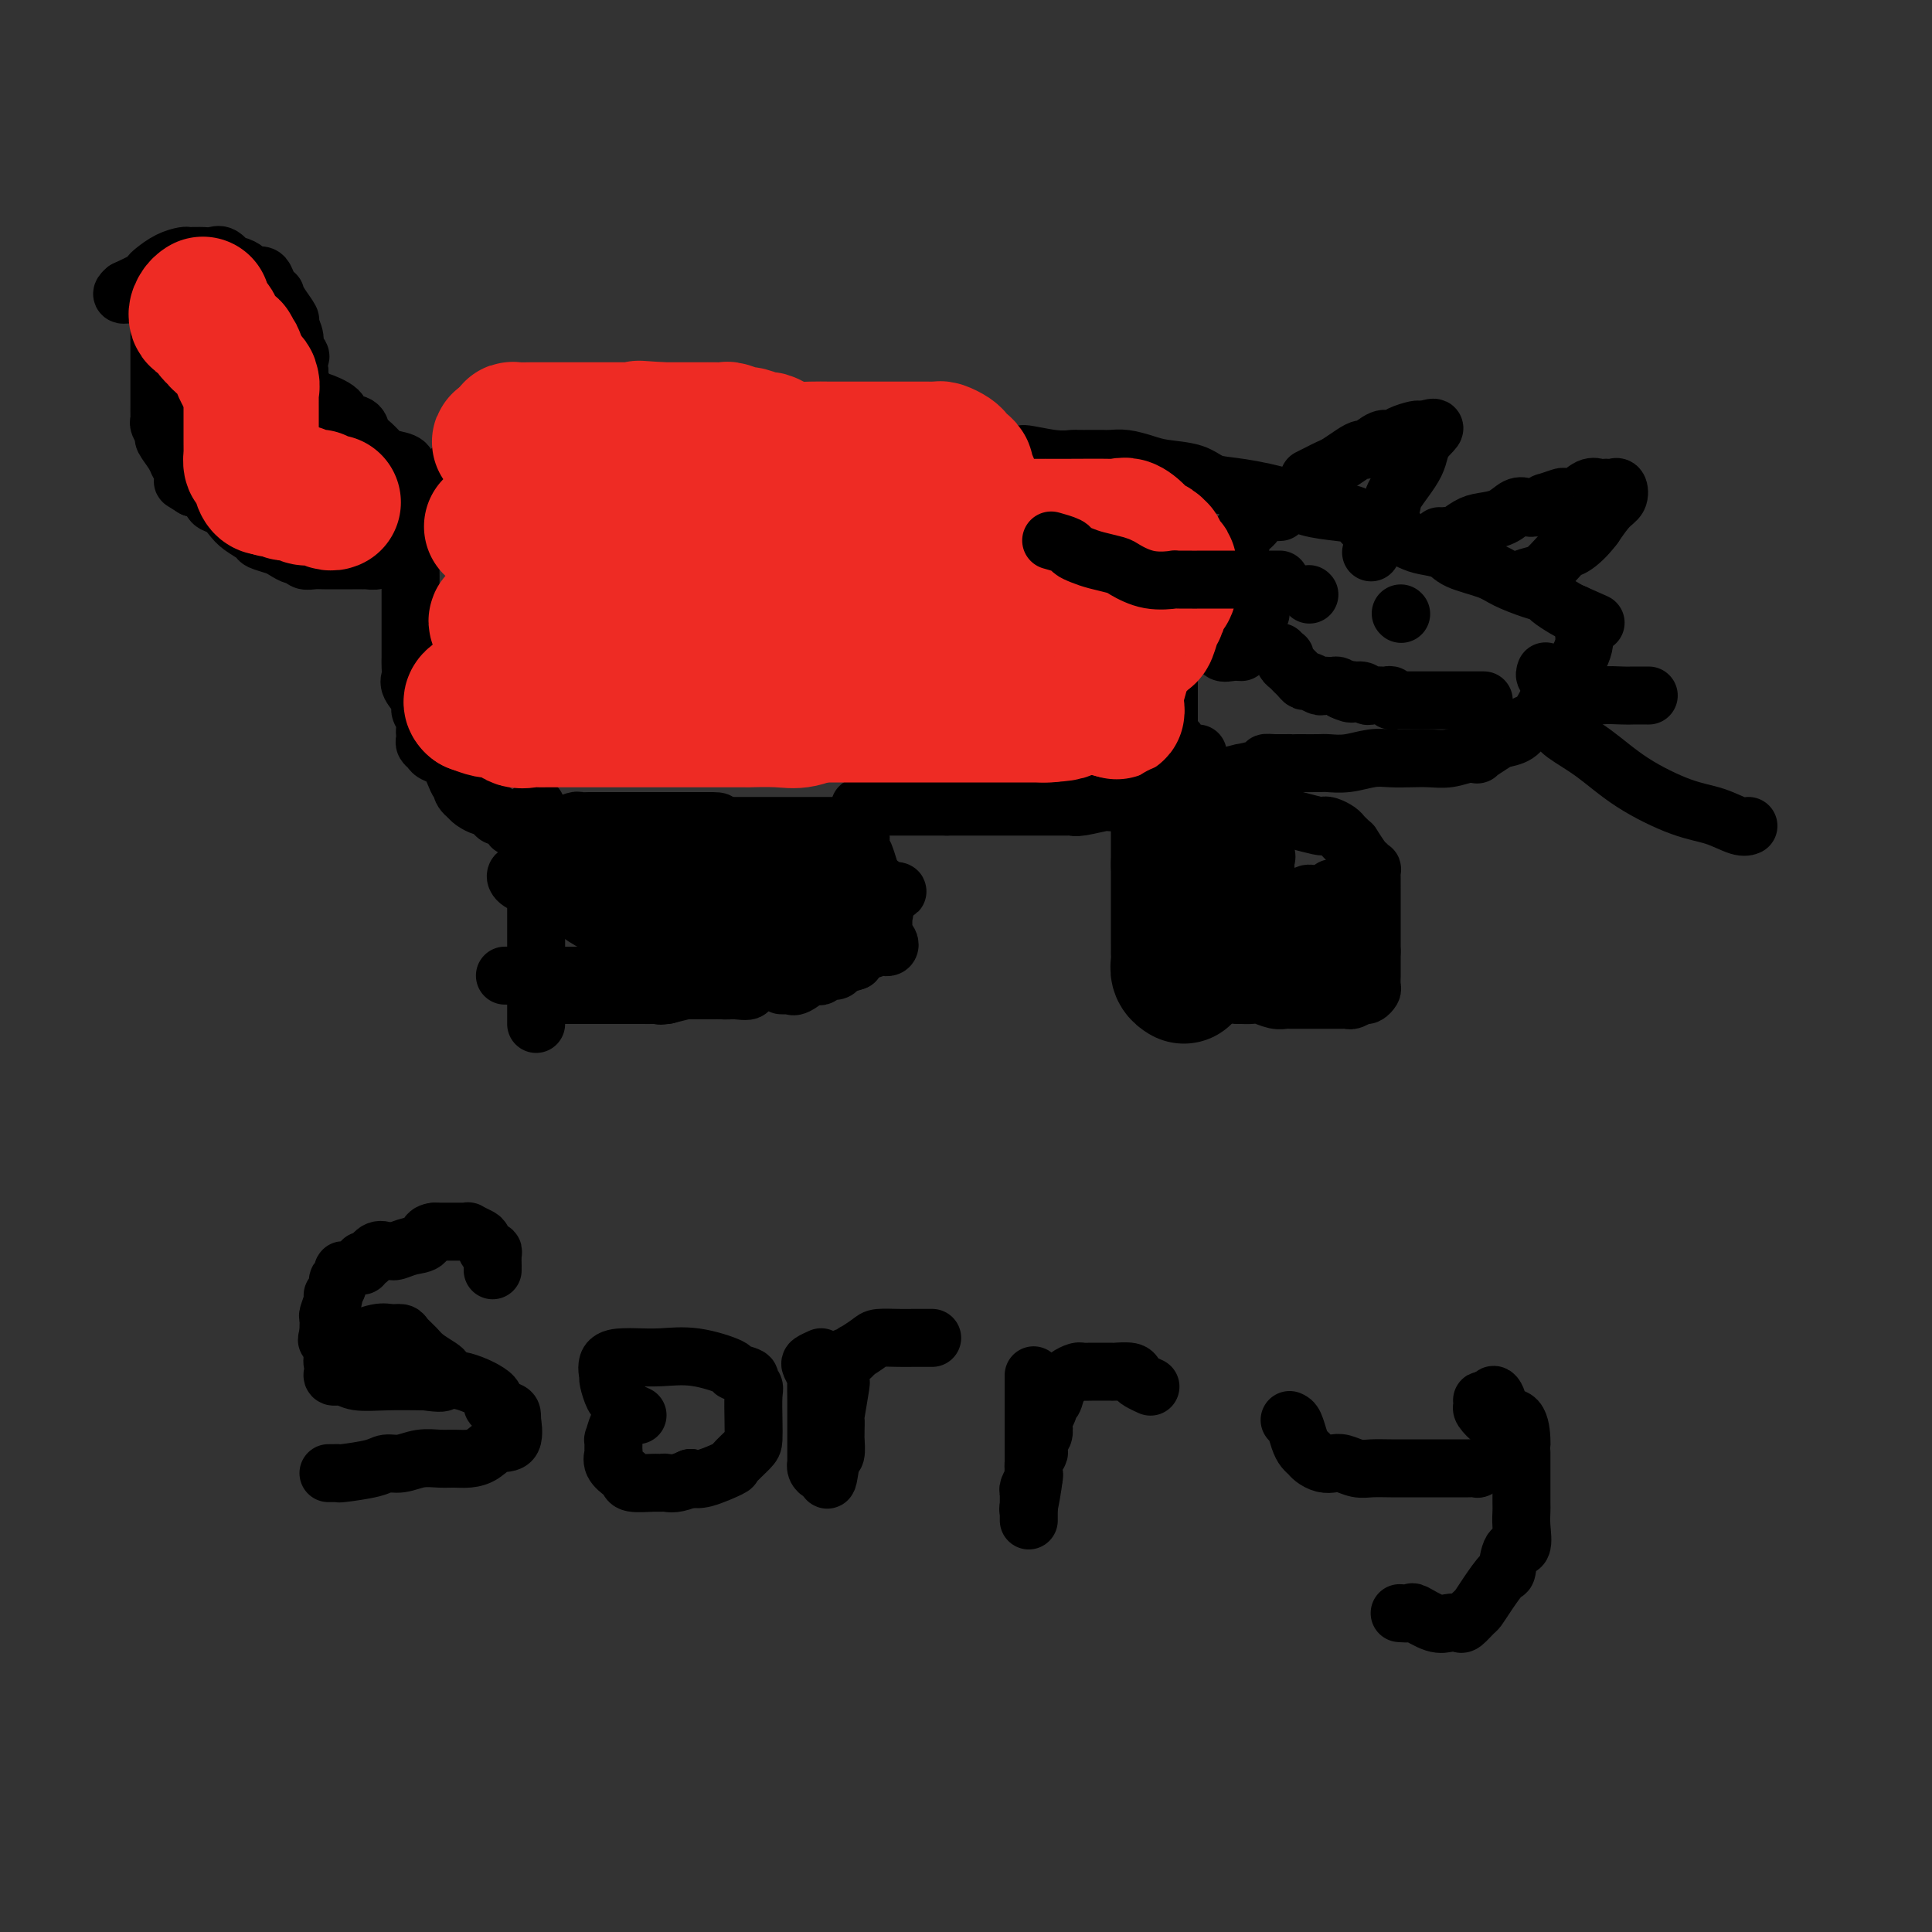 <svg viewBox='0 0 400 400' version='1.1' xmlns='http://www.w3.org/2000/svg' xmlns:xlink='http://www.w3.org/1999/xlink'><rect x="0" y="0" width="400" height="400" fill="#333333" stroke="none"/><g fill='none' stroke='#000000' stroke-width='12' stroke-linecap='round' stroke-linejoin='round'><path d='M111,167c0.000,-0.026 0.000,-0.052 0,0c0.000,0.052 -0.000,0.183 0,1c0.000,0.817 0.000,2.319 0,3c0.000,0.681 0.000,0.540 0,1c-0.000,0.460 0.000,1.521 0,2c0.000,0.479 -0.000,0.374 0,1c0.000,0.626 0.000,1.982 0,3c0.000,1.018 0.000,1.699 0,2c0.000,0.301 0.000,0.221 0,1c0.000,0.779 0.000,2.418 0,3c0.000,0.582 0.000,0.109 0,0c0.000,-0.109 -0.000,0.146 0,1c0.000,0.854 0.000,2.308 0,3c-0.000,0.692 -0.000,0.622 0,1c0.000,0.378 0.000,1.203 0,2c0.000,0.797 0.000,1.564 0,2c0.000,0.436 0.000,0.539 0,1c0.000,0.461 0.000,1.278 0,2c0.000,0.722 0.000,1.348 0,2c0.000,0.652 0.000,1.329 0,2c0.000,0.671 0.000,1.334 0,2c0.000,0.666 0.000,1.333 0,2'/><path d='M111,204c0.000,6.100 -0.000,2.850 0,2c0.000,-0.850 0.000,0.700 0,2c0.000,1.300 0.000,2.350 0,3c-0.000,0.650 0.000,0.900 0,1c-0.000,0.100 0.000,0.050 0,0'/><path d='M113,171c-0.085,-0.002 -0.170,-0.004 0,0c0.170,0.004 0.594,0.015 1,0c0.406,-0.015 0.794,-0.057 1,0c0.206,0.057 0.230,0.211 1,0c0.770,-0.211 2.286,-0.789 3,-1c0.714,-0.211 0.626,-0.057 1,0c0.374,0.057 1.210,0.015 2,0c0.790,-0.015 1.532,-0.004 2,0c0.468,0.004 0.660,0.001 2,0c1.340,-0.001 3.829,-0.000 5,0c1.171,0.000 1.024,0.000 2,0c0.976,-0.000 3.073,-0.000 4,0c0.927,0.000 0.682,0.000 1,0c0.318,-0.000 1.198,-0.000 2,0c0.802,0.000 1.524,0.000 2,0c0.476,-0.000 0.705,-0.000 1,0c0.295,0.000 0.656,0.000 1,0c0.344,-0.000 0.670,-0.000 1,0c0.330,0.000 0.665,0.000 1,0'/><path d='M146,170c5.139,-0.052 1.486,0.319 0,1c-1.486,0.681 -0.806,1.674 0,3c0.806,1.326 1.737,2.985 2,4c0.263,1.015 -0.141,1.385 0,2c0.141,0.615 0.826,1.474 1,2c0.174,0.526 -0.164,0.720 0,2c0.164,1.280 0.828,3.648 1,5c0.172,1.352 -0.150,1.689 0,2c0.150,0.311 0.772,0.595 1,2c0.228,1.405 0.061,3.931 0,5c-0.061,1.069 -0.016,0.682 0,1c0.016,0.318 0.004,1.342 0,2c-0.004,0.658 0.000,0.951 0,1c-0.000,0.049 -0.006,-0.144 0,0c0.006,0.144 0.022,0.627 0,1c-0.022,0.373 -0.084,0.636 0,1c0.084,0.364 0.313,0.830 0,1c-0.313,0.170 -1.167,0.045 -2,0c-0.833,-0.045 -1.646,-0.009 -2,0c-0.354,0.009 -0.250,-0.008 -1,0c-0.750,0.008 -2.356,0.041 -3,0c-0.644,-0.041 -0.327,-0.154 -1,0c-0.673,0.154 -2.337,0.577 -4,1'/><path d='M138,206c-2.129,0.309 -0.950,0.083 -1,0c-0.050,-0.083 -1.328,-0.022 -2,0c-0.672,0.022 -0.737,0.006 -2,0c-1.263,-0.006 -3.723,-0.002 -5,0c-1.277,0.002 -1.372,0.000 -2,0c-0.628,-0.000 -1.790,-0.000 -3,0c-1.210,0.000 -2.468,0.000 -3,0c-0.532,-0.000 -0.339,-0.000 -1,0c-0.661,0.000 -2.178,0.000 -3,0c-0.822,-0.000 -0.949,-0.000 -1,0c-0.051,0.000 -0.025,0.000 0,0'/><path d='M152,171c0.343,-0.000 0.685,-0.000 1,0c0.315,0.000 0.602,0.000 1,0c0.398,-0.000 0.908,-0.000 1,0c0.092,0.000 -0.232,0.000 0,0c0.232,-0.000 1.021,-0.000 2,0c0.979,0.000 2.150,0.000 3,0c0.850,-0.000 1.380,-0.000 2,0c0.620,0.000 1.331,0.000 2,0c0.669,-0.000 1.296,-0.000 2,0c0.704,0.000 1.484,0.000 2,0c0.516,-0.000 0.768,-0.001 1,0c0.232,0.001 0.443,0.003 1,0c0.557,-0.003 1.459,-0.012 2,0c0.541,0.012 0.722,0.044 1,0c0.278,-0.044 0.652,-0.166 1,0c0.348,0.166 0.671,0.619 1,1c0.329,0.381 0.665,0.691 1,1'/><path d='M176,173c3.891,0.421 1.620,0.472 1,1c-0.620,0.528 0.411,1.533 1,2c0.589,0.467 0.736,0.396 1,1c0.264,0.604 0.645,1.881 1,3c0.355,1.119 0.683,2.078 1,3c0.317,0.922 0.624,1.805 1,3c0.376,1.195 0.820,2.702 1,3c0.180,0.298 0.097,-0.613 0,0c-0.097,0.613 -0.209,2.752 0,4c0.209,1.248 0.739,1.607 1,2c0.261,0.393 0.253,0.822 0,1c-0.253,0.178 -0.750,0.106 -1,0c-0.250,-0.106 -0.253,-0.245 -1,0c-0.747,0.245 -2.240,0.874 -3,1c-0.760,0.126 -0.789,-0.250 -1,0c-0.211,0.250 -0.606,1.125 -1,2'/><path d='M177,199c-1.731,0.626 -2.558,0.690 -3,1c-0.442,0.310 -0.498,0.866 -1,1c-0.502,0.134 -1.451,-0.153 -2,0c-0.549,0.153 -0.698,0.745 -1,1c-0.302,0.255 -0.759,0.174 -1,0c-0.241,-0.174 -0.268,-0.439 -1,0c-0.732,0.439 -2.168,1.582 -3,2c-0.832,0.418 -1.058,0.112 -1,0c0.058,-0.112 0.400,-0.030 0,0c-0.400,0.030 -1.543,0.009 -2,0c-0.457,-0.009 -0.229,-0.004 0,0'/><path d='M111,171c0.000,0.000 0.100,0.100 0.1,0.1'/><path d='M111,171c-0.322,0.001 -0.645,0.002 -1,0c-0.355,-0.002 -0.743,-0.008 -1,0c-0.257,0.008 -0.383,0.031 -1,0c-0.617,-0.031 -1.723,-0.116 -2,0c-0.277,0.116 0.276,0.434 0,0c-0.276,-0.434 -1.382,-1.618 -2,-2c-0.618,-0.382 -0.747,0.038 -1,0c-0.253,-0.038 -0.631,-0.535 -1,-1c-0.369,-0.465 -0.728,-0.898 -1,-1c-0.272,-0.102 -0.458,0.126 -1,0c-0.542,-0.126 -1.441,-0.608 -2,-1c-0.559,-0.392 -0.780,-0.696 -1,-1'/><path d='M97,165c-2.352,-1.665 -1.232,-2.827 -1,-3c0.232,-0.173 -0.425,0.644 -1,0c-0.575,-0.644 -1.068,-2.750 -2,-4c-0.932,-1.250 -2.302,-1.645 -3,-2c-0.698,-0.355 -0.723,-0.672 -1,-1c-0.277,-0.328 -0.805,-0.668 -1,-1c-0.195,-0.332 -0.057,-0.655 0,-1c0.057,-0.345 0.031,-0.710 0,-1c-0.031,-0.290 -0.068,-0.504 0,-1c0.068,-0.496 0.243,-1.273 0,-2c-0.243,-0.727 -0.902,-1.402 -1,-2c-0.098,-0.598 0.366,-1.119 0,-2c-0.366,-0.881 -1.562,-2.123 -2,-3c-0.438,-0.877 -0.117,-1.390 0,-2c0.117,-0.610 0.031,-1.318 0,-2c-0.031,-0.682 -0.008,-1.338 0,-2c0.008,-0.662 0.002,-1.331 0,-2c-0.002,-0.669 -0.001,-1.338 0,-2c0.001,-0.662 0.000,-1.317 0,-2c-0.000,-0.683 0.000,-1.395 0,-2c-0.000,-0.605 -0.000,-1.104 0,-2c0.000,-0.896 0.002,-2.189 0,-3c-0.002,-0.811 -0.006,-1.142 0,-2c0.006,-0.858 0.024,-2.244 0,-3c-0.024,-0.756 -0.088,-0.880 0,-2c0.088,-1.120 0.327,-3.234 1,-5c0.673,-1.766 1.778,-3.185 2,-4c0.222,-0.815 -0.440,-1.027 0,-2c0.440,-0.973 1.983,-2.707 3,-4c1.017,-1.293 1.509,-2.147 2,-3'/><path d='M93,98c1.502,-2.356 1.757,-1.746 2,-2c0.243,-0.254 0.473,-1.374 1,-2c0.527,-0.626 1.351,-0.760 2,-1c0.649,-0.240 1.122,-0.586 2,-1c0.878,-0.414 2.161,-0.896 3,-1c0.839,-0.104 1.235,0.168 2,0c0.765,-0.168 1.899,-0.777 3,-1c1.101,-0.223 2.168,-0.060 3,0c0.832,0.060 1.429,0.016 2,0c0.571,-0.016 1.114,-0.004 2,0c0.886,0.004 2.113,0.001 3,0c0.887,-0.001 1.434,-0.000 2,0c0.566,0.000 1.151,0.000 2,0c0.849,-0.000 1.961,-0.000 3,0c1.039,0.000 2.003,0.000 3,0c0.997,-0.000 2.026,-0.000 3,0c0.974,0.000 1.891,-0.000 3,0c1.109,0.000 2.409,0.000 4,0c1.591,-0.000 3.474,-0.000 5,0c1.526,0.000 2.696,0.000 4,0c1.304,-0.000 2.741,-0.000 4,0c1.259,0.000 2.338,0.001 4,0c1.662,-0.001 3.907,-0.002 6,0c2.093,0.002 4.036,0.008 6,0c1.964,-0.008 3.950,-0.030 6,0c2.050,0.030 4.165,0.112 6,0c1.835,-0.112 3.389,-0.417 6,0c2.611,0.417 6.277,1.555 9,2c2.723,0.445 4.502,0.197 6,0c1.498,-0.197 2.714,-0.342 4,0c1.286,0.342 2.643,1.171 4,2'/><path d='M208,94c4.164,0.558 3.073,-0.047 4,0c0.927,0.047 3.873,0.744 6,1c2.127,0.256 3.437,0.069 4,0c0.563,-0.069 0.379,-0.019 1,0c0.621,0.019 2.045,0.008 3,0c0.955,-0.008 1.439,-0.013 2,0c0.561,0.013 1.200,0.044 2,0c0.800,-0.044 1.763,-0.162 3,0c1.237,0.162 2.749,0.606 4,1c1.251,0.394 2.243,0.738 4,1c1.757,0.262 4.281,0.441 6,1c1.719,0.559 2.633,1.498 4,2c1.367,0.502 3.185,0.567 6,1c2.815,0.433 6.626,1.234 9,2c2.374,0.766 3.312,1.497 5,2c1.688,0.503 4.127,0.778 6,1c1.873,0.222 3.180,0.392 4,1c0.820,0.608 1.152,1.655 2,2c0.848,0.345 2.213,-0.010 3,0c0.787,0.010 0.998,0.387 2,1c1.002,0.613 2.796,1.463 4,2c1.204,0.537 1.818,0.763 3,1c1.182,0.237 2.931,0.487 4,1c1.069,0.513 1.456,1.289 3,2c1.544,0.711 4.243,1.355 6,2c1.757,0.645 2.571,1.290 4,2c1.429,0.710 3.471,1.486 5,2c1.529,0.514 2.544,0.767 3,1c0.456,0.233 0.354,0.447 1,1c0.646,0.553 2.042,1.444 3,2c0.958,0.556 1.479,0.778 2,1'/><path d='M326,127c7.414,3.286 3.448,1.502 2,1c-1.448,-0.502 -0.380,0.278 0,1c0.380,0.722 0.072,1.386 0,2c-0.072,0.614 0.093,1.180 0,2c-0.093,0.820 -0.444,1.895 -1,3c-0.556,1.105 -1.318,2.240 -2,3c-0.682,0.760 -1.285,1.144 -2,2c-0.715,0.856 -1.541,2.183 -2,3c-0.459,0.817 -0.550,1.122 -1,2c-0.450,0.878 -1.260,2.328 -2,3c-0.740,0.672 -1.411,0.566 -2,1c-0.589,0.434 -1.095,1.409 -2,2c-0.905,0.591 -2.208,0.798 -3,1c-0.792,0.202 -1.071,0.398 -2,1c-0.929,0.602 -2.506,1.611 -3,2c-0.494,0.389 0.094,0.157 0,0c-0.094,-0.157 -0.871,-0.238 -2,0c-1.129,0.238 -2.611,0.795 -4,1c-1.389,0.205 -2.685,0.059 -4,0c-1.315,-0.059 -2.650,-0.030 -4,0c-1.350,0.030 -2.716,0.061 -4,0c-1.284,-0.061 -2.485,-0.212 -4,0c-1.515,0.212 -3.344,0.789 -5,1c-1.656,0.211 -3.138,0.057 -4,0c-0.862,-0.057 -1.103,-0.016 -2,0c-0.897,0.016 -2.448,0.008 -4,0'/><path d='M269,158c-5.100,0.152 -2.349,0.031 -2,0c0.349,-0.031 -1.702,0.029 -3,0c-1.298,-0.029 -1.841,-0.148 -2,0c-0.159,0.148 0.068,0.562 -1,1c-1.068,0.438 -3.429,0.901 -4,1c-0.571,0.099 0.649,-0.166 0,0c-0.649,0.166 -3.167,0.761 -4,1c-0.833,0.239 0.018,0.120 0,0c-0.018,-0.120 -0.907,-0.241 -2,0c-1.093,0.241 -2.392,0.843 -3,1c-0.608,0.157 -0.526,-0.131 -2,0c-1.474,0.131 -4.503,0.680 -6,1c-1.497,0.320 -1.463,0.411 -3,1c-1.537,0.589 -4.646,1.674 -6,2c-1.354,0.326 -0.952,-0.109 -2,0c-1.048,0.109 -3.547,0.761 -5,1c-1.453,0.239 -1.859,0.064 -2,0c-0.141,-0.064 -0.017,-0.017 -1,0c-0.983,0.017 -3.074,0.005 -4,0c-0.926,-0.005 -0.689,-0.001 -1,0c-0.311,0.001 -1.171,0.000 -2,0c-0.829,-0.000 -1.628,-0.000 -2,0c-0.372,0.000 -0.319,0.000 -1,0c-0.681,-0.000 -2.097,-0.000 -3,0c-0.903,0.000 -1.291,0.000 -2,0c-0.709,-0.000 -1.737,-0.000 -2,0c-0.263,0.000 0.239,0.000 0,0c-0.239,-0.000 -1.219,-0.000 -2,0c-0.781,0.000 -1.364,0.000 -2,0c-0.636,-0.000 -1.325,-0.000 -2,0c-0.675,0.000 -1.338,0.000 -2,0'/><path d='M196,167c-4.567,0.000 -1.984,0.000 -1,0c0.984,0.000 0.370,0.000 0,0c-0.370,0.000 -0.495,0.000 -1,0c-0.505,0.000 -1.392,0.000 -2,0c-0.608,0.000 -0.939,0.000 -1,0c-0.061,0.000 0.149,0.000 0,0c-0.149,0.000 -0.656,0.000 -1,0c-0.344,0.000 -0.526,0.000 -1,0c-0.474,0.000 -1.241,-0.000 -2,0c-0.759,0.000 -1.509,0.000 -2,0c-0.491,0.000 -0.722,0.000 -1,0c-0.278,0.000 -0.603,0.000 -1,0c-0.397,0.000 -0.867,0.000 -1,0c-0.133,0.000 0.069,-0.000 0,0c-0.069,0.000 -0.410,-0.000 -1,0c-0.590,0.000 -1.428,-0.000 -2,0c-0.572,0.000 -0.878,-0.000 -1,0c-0.122,0.000 -0.061,0.000 0,0'/><path d='M271,99c0.659,-0.326 1.319,-0.652 2,-1c0.681,-0.348 1.385,-0.718 2,-1c0.615,-0.282 1.141,-0.476 2,-1c0.859,-0.524 2.051,-1.380 3,-2c0.949,-0.620 1.657,-1.006 2,-1c0.343,0.006 0.323,0.404 1,0c0.677,-0.404 2.051,-1.611 3,-2c0.949,-0.389 1.472,0.039 2,0c0.528,-0.039 1.059,-0.547 2,-1c0.941,-0.453 2.292,-0.853 3,-1c0.708,-0.147 0.774,-0.042 1,0c0.226,0.042 0.613,0.021 1,0'/><path d='M295,89c3.772,-1.310 1.200,0.415 0,2c-1.200,1.585 -1.030,3.031 -2,5c-0.970,1.969 -3.082,4.462 -4,6c-0.918,1.538 -0.642,2.122 -1,3c-0.358,0.878 -1.350,2.050 -2,3c-0.650,0.950 -0.958,1.677 -1,2c-0.042,0.323 0.181,0.241 0,1c-0.181,0.759 -0.766,2.360 -1,3c-0.234,0.640 -0.117,0.320 0,0'/><path d='M298,111c0.320,0.014 0.640,0.029 1,0c0.360,-0.029 0.760,-0.101 1,0c0.240,0.101 0.319,0.373 1,0c0.681,-0.373 1.964,-1.393 3,-2c1.036,-0.607 1.824,-0.803 3,-1c1.176,-0.197 2.740,-0.397 4,-1c1.260,-0.603 2.216,-1.611 3,-2c0.784,-0.389 1.398,-0.160 2,0c0.602,0.160 1.193,0.253 2,0c0.807,-0.253 1.829,-0.850 2,-1c0.171,-0.150 -0.509,0.148 0,0c0.509,-0.148 2.206,-0.744 3,-1c0.794,-0.256 0.685,-0.174 1,0c0.315,0.174 1.054,0.439 2,0c0.946,-0.439 2.099,-1.581 3,-2c0.901,-0.419 1.551,-0.114 2,0c0.449,0.114 0.696,0.037 1,0c0.304,-0.037 0.665,-0.034 1,0c0.335,0.034 0.645,0.097 1,0c0.355,-0.097 0.755,-0.356 1,0c0.245,0.356 0.335,1.327 0,2c-0.335,0.673 -1.096,1.050 -2,2c-0.904,0.950 -1.952,2.475 -3,4'/><path d='M330,109c-1.583,2.108 -3.042,3.377 -4,4c-0.958,0.623 -1.417,0.601 -2,1c-0.583,0.399 -1.291,1.221 -2,2c-0.709,0.779 -1.419,1.515 -2,2c-0.581,0.485 -1.032,0.718 -2,1c-0.968,0.282 -2.453,0.615 -3,1c-0.547,0.385 -0.156,0.824 0,1c0.156,0.176 0.078,0.088 0,0'/><path d='M265,106c-0.220,0.025 -0.440,0.049 -1,0c-0.560,-0.049 -1.459,-0.173 -2,0c-0.541,0.173 -0.724,0.641 -1,1c-0.276,0.359 -0.647,0.607 -1,1c-0.353,0.393 -0.690,0.931 -1,1c-0.310,0.069 -0.594,-0.331 -1,0c-0.406,0.331 -0.936,1.394 -1,2c-0.064,0.606 0.337,0.754 0,1c-0.337,0.246 -1.414,0.590 -2,1c-0.586,0.410 -0.682,0.887 -1,1c-0.318,0.113 -0.859,-0.138 -1,0c-0.141,0.138 0.117,0.666 0,1c-0.117,0.334 -0.608,0.475 -1,1c-0.392,0.525 -0.683,1.436 -1,2c-0.317,0.564 -0.658,0.782 -1,1'/><path d='M250,119c-2.769,2.618 -2.191,2.662 -2,3c0.191,0.338 -0.006,0.969 0,1c0.006,0.031 0.214,-0.539 0,0c-0.214,0.539 -0.849,2.188 -1,3c-0.151,0.812 0.184,0.788 0,1c-0.184,0.212 -0.886,0.658 -1,1c-0.114,0.342 0.359,0.578 0,1c-0.359,0.422 -1.550,1.029 -2,2c-0.450,0.971 -0.159,2.305 0,3c0.159,0.695 0.186,0.750 0,1c-0.186,0.250 -0.586,0.693 -1,1c-0.414,0.307 -0.843,0.478 -1,1c-0.157,0.522 -0.042,1.397 0,2c0.042,0.603 0.011,0.935 0,1c-0.011,0.065 -0.003,-0.137 0,0c0.003,0.137 0.001,0.614 0,1c-0.001,0.386 -0.000,0.681 0,1c0.000,0.319 0.000,0.663 0,1c-0.000,0.337 -0.000,0.668 0,1c0.000,0.332 0.000,0.666 0,1c-0.000,0.334 -0.000,0.667 0,1c0.000,0.333 0.000,0.667 0,1c-0.000,0.333 -0.000,0.667 0,1'/><path d='M242,148c-0.000,1.943 -0.001,1.299 0,1c0.001,-0.299 0.003,-0.253 0,0c-0.003,0.253 -0.011,0.712 0,1c0.011,0.288 0.041,0.406 0,1c-0.041,0.594 -0.152,1.666 0,2c0.152,0.334 0.565,-0.068 1,0c0.435,0.068 0.890,0.607 1,1c0.110,0.393 -0.124,0.641 0,1c0.124,0.359 0.608,0.828 1,1c0.392,0.172 0.693,0.046 1,0c0.307,-0.046 0.621,-0.012 1,0c0.379,0.012 0.823,0.004 1,0c0.177,-0.004 0.089,-0.002 0,0'/><path d='M271,123c0.000,0.000 0.100,0.100 0.1,0.1'/><path d='M290,127c0.000,0.000 0.100,0.100 0.1,0.1'/><path d='M265,135c0.416,0.447 0.832,0.893 1,1c0.168,0.107 0.086,-0.126 0,0c-0.086,0.126 -0.178,0.612 0,1c0.178,0.388 0.624,0.677 1,1c0.376,0.323 0.682,0.679 1,1c0.318,0.321 0.649,0.608 1,1c0.351,0.392 0.724,0.890 1,1c0.276,0.110 0.455,-0.166 1,0c0.545,0.166 1.455,0.776 2,1c0.545,0.224 0.723,0.063 1,0c0.277,-0.063 0.651,-0.027 1,0c0.349,0.027 0.671,0.046 1,0c0.329,-0.046 0.665,-0.156 1,0c0.335,0.156 0.667,0.578 1,1'/><path d='M278,143c2.493,1.233 2.225,0.316 2,0c-0.225,-0.316 -0.407,-0.032 0,0c0.407,0.032 1.404,-0.187 2,0c0.596,0.187 0.791,0.781 1,1c0.209,0.219 0.434,0.062 1,0c0.566,-0.062 1.475,-0.031 2,0c0.525,0.031 0.666,0.061 1,0c0.334,-0.061 0.862,-0.212 1,0c0.138,0.212 -0.115,0.789 0,1c0.115,0.211 0.598,0.057 1,0c0.402,-0.057 0.723,-0.015 1,0c0.277,0.015 0.508,0.004 1,0c0.492,-0.004 1.243,-0.001 2,0c0.757,0.001 1.520,0.000 2,0c0.480,-0.000 0.678,-0.000 1,0c0.322,0.000 0.769,0.000 1,0c0.231,-0.000 0.247,-0.000 1,0c0.753,0.000 2.242,0.000 3,0c0.758,-0.000 0.785,-0.000 1,0c0.215,0.000 0.618,0.000 1,0c0.382,-0.000 0.741,-0.000 1,0c0.259,0.000 0.416,0.000 1,0c0.584,-0.000 1.595,-0.000 2,0c0.405,0.000 0.202,0.000 0,0'/><path d='M320,139c-0.136,0.400 -0.271,0.801 0,1c0.271,0.199 0.949,0.197 2,1c1.051,0.803 2.475,2.411 4,3c1.525,0.589 3.152,0.158 5,0c1.848,-0.158 3.918,-0.042 5,0c1.082,0.042 1.176,0.011 2,0c0.824,-0.011 2.378,-0.003 3,0c0.622,0.003 0.311,0.002 0,0'/><path d='M320,149c0.754,0.279 1.508,0.558 2,1c0.492,0.442 0.720,1.049 2,2c1.280,0.951 3.610,2.248 6,4c2.390,1.752 4.840,3.958 8,6c3.160,2.042 7.029,3.920 10,5c2.971,1.080 5.044,1.362 7,2c1.956,0.638 3.796,1.633 5,2c1.204,0.367 1.773,0.105 2,0c0.227,-0.105 0.114,-0.052 0,0'/><path d='M261,127c-0.045,-0.765 -0.089,-1.529 0,-2c0.089,-0.471 0.312,-0.647 0,-1c-0.312,-0.353 -1.157,-0.883 -2,-1c-0.843,-0.117 -1.683,0.179 -2,0c-0.317,-0.179 -0.110,-0.832 -1,-1c-0.890,-0.168 -2.878,0.151 -4,0c-1.122,-0.151 -1.379,-0.771 -2,-1c-0.621,-0.229 -1.606,-0.065 -2,0c-0.394,0.065 -0.197,0.033 0,0'/><path d='M257,135c-0.625,-0.043 -1.250,-0.085 -2,0c-0.750,0.085 -1.624,0.299 -2,0c-0.376,-0.299 -0.256,-1.111 -1,-2c-0.744,-0.889 -2.354,-1.855 -4,-3c-1.646,-1.145 -3.327,-2.470 -4,-3c-0.673,-0.530 -0.336,-0.265 0,0'/><path d='M257,122c-0.355,0.056 -0.711,0.113 -1,0c-0.289,-0.113 -0.512,-0.394 -1,-1c-0.488,-0.606 -1.239,-1.535 -2,-2c-0.761,-0.465 -1.530,-0.464 -3,-1c-1.470,-0.536 -3.640,-1.608 -5,-2c-1.360,-0.392 -1.909,-0.105 -3,0c-1.091,0.105 -2.723,0.028 -4,0c-1.277,-0.028 -2.198,-0.008 -3,0c-0.802,0.008 -1.485,0.002 -2,0c-0.515,-0.002 -0.861,-0.001 -1,0c-0.139,0.001 -0.069,0.000 0,0'/><path d='M248,131c0.044,0.005 0.089,0.009 0,0c-0.089,-0.009 -0.310,-0.033 -1,0c-0.690,0.033 -1.848,0.121 -2,0c-0.152,-0.121 0.702,-0.453 -1,0c-1.702,0.453 -5.959,1.691 -8,2c-2.041,0.309 -1.867,-0.309 -3,0c-1.133,0.309 -3.572,1.547 -5,2c-1.428,0.453 -1.846,0.122 -2,0c-0.154,-0.122 -0.044,-0.035 0,0c0.044,0.035 0.022,0.017 0,0'/><path d='M80,114c0.489,0.453 0.978,0.906 1,1c0.022,0.094 -0.423,-0.171 -1,0c-0.577,0.171 -1.285,0.778 -2,1c-0.715,0.222 -1.437,0.060 -2,0c-0.563,-0.060 -0.966,-0.016 -1,0c-0.034,0.016 0.300,0.004 0,0c-0.300,-0.004 -1.235,-0.001 -2,0c-0.765,0.001 -1.360,0.001 -2,0c-0.640,-0.001 -1.323,-0.004 -2,0c-0.677,0.004 -1.346,0.016 -2,0c-0.654,-0.016 -1.292,-0.060 -2,0c-0.708,0.060 -1.487,0.223 -2,0c-0.513,-0.223 -0.761,-0.834 -1,-1c-0.239,-0.166 -0.468,0.111 -1,0c-0.532,-0.111 -1.368,-0.610 -2,-1c-0.632,-0.390 -1.061,-0.670 -2,-1c-0.939,-0.330 -2.387,-0.708 -3,-1c-0.613,-0.292 -0.392,-0.497 -1,-1c-0.608,-0.503 -2.046,-1.304 -3,-2c-0.954,-0.696 -1.425,-1.286 -2,-2c-0.575,-0.714 -1.253,-1.550 -2,-2c-0.747,-0.450 -1.561,-0.512 -2,-1c-0.439,-0.488 -0.503,-1.401 -1,-2c-0.497,-0.599 -1.428,-0.886 -2,-1c-0.572,-0.114 -0.786,-0.057 -1,0'/><path d='M40,101c-3.738,-2.376 -1.584,-0.815 -1,-1c0.584,-0.185 -0.403,-2.114 -1,-3c-0.597,-0.886 -0.805,-0.727 -1,-1c-0.195,-0.273 -0.378,-0.976 -1,-2c-0.622,-1.024 -1.683,-2.367 -2,-3c-0.317,-0.633 0.111,-0.554 0,-1c-0.111,-0.446 -0.762,-1.415 -1,-2c-0.238,-0.585 -0.064,-0.784 0,-1c0.064,-0.216 0.017,-0.447 0,-1c-0.017,-0.553 -0.005,-1.427 0,-2c0.005,-0.573 0.001,-0.847 0,-1c-0.001,-0.153 -0.000,-0.187 0,-1c0.000,-0.813 0.000,-2.406 0,-3c-0.000,-0.594 -0.000,-0.190 0,-1c0.000,-0.810 0.000,-2.833 0,-4c-0.000,-1.167 -0.000,-1.479 0,-2c0.000,-0.521 0.000,-1.250 0,-2c-0.000,-0.750 -0.000,-1.521 0,-2c0.000,-0.479 0.000,-0.664 0,-1c-0.000,-0.336 -0.000,-0.821 0,-1c0.000,-0.179 0.000,-0.051 0,0c-0.000,0.051 -0.000,0.026 0,0'/><path d='M98,103c-0.477,0.121 -0.955,0.243 -1,0c-0.045,-0.243 0.342,-0.850 0,-1c-0.342,-0.150 -1.413,0.157 -2,0c-0.587,-0.157 -0.690,-0.777 -1,-1c-0.310,-0.223 -0.826,-0.049 -1,0c-0.174,0.049 -0.005,-0.027 0,0c0.005,0.027 -0.154,0.158 -1,0c-0.846,-0.158 -2.380,-0.606 -3,-1c-0.620,-0.394 -0.326,-0.735 -1,-1c-0.674,-0.265 -2.316,-0.455 -3,-1c-0.684,-0.545 -0.411,-1.444 -1,-2c-0.589,-0.556 -2.039,-0.769 -3,-1c-0.961,-0.231 -1.432,-0.481 -2,-1c-0.568,-0.519 -1.234,-1.307 -2,-2c-0.766,-0.693 -1.631,-1.289 -2,-2c-0.369,-0.711 -0.242,-1.535 -1,-2c-0.758,-0.465 -2.401,-0.570 -3,-1c-0.599,-0.430 -0.154,-1.185 -1,-2c-0.846,-0.815 -2.983,-1.691 -4,-2c-1.017,-0.309 -0.913,-0.050 -1,0c-0.087,0.050 -0.363,-0.110 -1,-1c-0.637,-0.890 -1.633,-2.509 -2,-3c-0.367,-0.491 -0.105,0.145 0,0c0.105,-0.145 0.052,-1.073 0,-2'/><path d='M62,77c-3.493,-3.827 -0.724,-2.893 0,-3c0.724,-0.107 -0.597,-1.253 -1,-2c-0.403,-0.747 0.112,-1.094 0,-2c-0.112,-0.906 -0.852,-2.372 -1,-3c-0.148,-0.628 0.297,-0.419 0,-1c-0.297,-0.581 -1.337,-1.952 -2,-3c-0.663,-1.048 -0.950,-1.773 -1,-2c-0.050,-0.227 0.137,0.045 0,0c-0.137,-0.045 -0.599,-0.407 -1,-1c-0.401,-0.593 -0.741,-1.417 -1,-2c-0.259,-0.583 -0.436,-0.925 -1,-1c-0.564,-0.075 -1.516,0.116 -2,0c-0.484,-0.116 -0.499,-0.539 -1,-1c-0.501,-0.461 -1.486,-0.961 -2,-1c-0.514,-0.039 -0.557,0.382 -1,0c-0.443,-0.382 -1.286,-1.566 -2,-2c-0.714,-0.434 -1.301,-0.116 -2,0c-0.699,0.116 -1.511,0.031 -2,0c-0.489,-0.031 -0.654,-0.009 -1,0c-0.346,0.009 -0.872,0.004 -1,0c-0.128,-0.004 0.141,-0.009 0,0c-0.141,0.009 -0.693,0.030 -1,0c-0.307,-0.030 -0.370,-0.111 -1,0c-0.630,0.111 -1.826,0.414 -3,1c-1.174,0.586 -2.325,1.456 -3,2c-0.675,0.544 -0.874,0.762 -1,1c-0.126,0.238 -0.179,0.497 -1,1c-0.821,0.503 -2.411,1.252 -4,2'/><path d='M26,60c-1.400,1.156 -0.400,1.044 0,1c0.400,-0.044 0.200,-0.022 0,0'/></g>
<g fill='none' stroke='#FFFFFF' stroke-width='12' stroke-linecap='round' stroke-linejoin='round'><path d='M124,136c0.138,-0.508 0.276,-1.017 0,-1c-0.276,0.017 -0.967,0.558 0,0c0.967,-0.558 3.590,-2.216 7,-3c3.410,-0.784 7.607,-0.692 11,-1c3.393,-0.308 5.984,-1.014 9,-2c3.016,-0.986 6.458,-2.253 10,-3c3.542,-0.747 7.184,-0.975 9,-1c1.816,-0.025 1.807,0.154 2,0c0.193,-0.154 0.587,-0.639 1,-1c0.413,-0.361 0.846,-0.596 0,-1c-0.846,-0.404 -2.969,-0.976 -5,-1c-2.031,-0.024 -3.970,0.502 -8,0c-4.030,-0.502 -10.152,-2.030 -15,-3c-4.848,-0.970 -8.421,-1.382 -12,-2c-3.579,-0.618 -7.165,-1.441 -9,-2c-1.835,-0.559 -1.918,-0.854 -2,-1c-0.082,-0.146 -0.161,-0.144 1,0c1.161,0.144 3.562,0.431 5,1c1.438,0.569 1.911,1.421 3,2c1.089,0.579 2.793,0.887 4,1c1.207,0.113 1.916,0.032 2,0c0.084,-0.032 -0.458,-0.016 -1,0'/><path d='M136,118c1.062,0.361 -2.283,-0.236 -4,0c-1.717,0.236 -1.807,1.305 -4,2c-2.193,0.695 -6.489,1.015 -8,1c-1.511,-0.015 -0.239,-0.364 0,0c0.239,0.364 -0.557,1.442 -1,2c-0.443,0.558 -0.535,0.595 0,1c0.535,0.405 1.695,1.178 3,2c1.305,0.822 2.753,1.691 4,2c1.247,0.309 2.291,0.056 3,0c0.709,-0.056 1.082,0.084 1,0c-0.082,-0.084 -0.618,-0.391 -1,0c-0.382,0.391 -0.608,1.480 0,2c0.608,0.520 2.052,0.472 4,1c1.948,0.528 4.401,1.634 6,2c1.599,0.366 2.344,-0.007 3,0c0.656,0.007 1.223,0.394 1,0c-0.223,-0.394 -1.235,-1.570 -2,-2c-0.765,-0.430 -1.283,-0.116 -2,0c-0.717,0.116 -1.633,0.033 -2,0c-0.367,-0.033 -0.183,-0.017 0,0'/><path d='M137,131c-0.755,-0.135 -0.143,0.529 0,1c0.143,0.471 -0.182,0.750 0,1c0.182,0.250 0.873,0.470 0,0c-0.873,-0.470 -3.309,-1.631 -4,-2c-0.691,-0.369 0.364,0.054 0,0c-0.364,-0.054 -2.145,-0.586 -3,-1c-0.855,-0.414 -0.782,-0.711 -1,-1c-0.218,-0.289 -0.727,-0.572 -1,-1c-0.273,-0.428 -0.310,-1.002 -1,-2c-0.690,-0.998 -2.033,-2.419 -3,-3c-0.967,-0.581 -1.558,-0.321 -2,-1c-0.442,-0.679 -0.734,-2.298 -1,-3c-0.266,-0.702 -0.504,-0.486 -1,-1c-0.496,-0.514 -1.248,-1.757 -2,-3'/><path d='M118,115c-2.042,-2.561 -1.147,-1.463 -1,-1c0.147,0.463 -0.456,0.290 -1,0c-0.544,-0.290 -1.031,-0.697 -1,-1c0.031,-0.303 0.579,-0.502 0,-1c-0.579,-0.498 -2.284,-1.296 -3,-2c-0.716,-0.704 -0.444,-1.315 -1,-2c-0.556,-0.685 -1.942,-1.446 -3,-2c-1.058,-0.554 -1.789,-0.903 -2,-1c-0.211,-0.097 0.098,0.056 0,0c-0.098,-0.056 -0.603,-0.323 -1,-1c-0.397,-0.677 -0.685,-1.765 -1,-2c-0.315,-0.235 -0.658,0.382 -1,1'/><path d='M103,103c-2.559,-1.676 -1.456,0.133 -1,1c0.456,0.867 0.266,0.793 0,1c-0.266,0.207 -0.607,0.696 -1,1c-0.393,0.304 -0.837,0.422 -1,1c-0.163,0.578 -0.044,1.617 0,2c0.044,0.383 0.013,0.109 0,0c-0.013,-0.109 -0.006,-0.055 0,0'/></g>
<g fill='none' stroke='#EE2B24' stroke-width='28' stroke-linecap='round' stroke-linejoin='round'><path d='M42,63c-0.332,0.220 -0.664,0.440 -1,1c-0.336,0.560 -0.675,1.459 0,2c0.675,0.541 2.365,0.722 3,1c0.635,0.278 0.217,0.652 0,1c-0.217,0.348 -0.231,0.670 0,1c0.231,0.330 0.707,0.667 1,1c0.293,0.333 0.403,0.661 1,1c0.597,0.339 1.679,0.690 2,1c0.321,0.310 -0.121,0.580 0,1c0.121,0.420 0.803,0.991 1,1c0.197,0.009 -0.092,-0.544 0,0c0.092,0.544 0.563,2.185 1,3c0.437,0.815 0.839,0.804 1,1c0.161,0.196 0.080,0.598 0,1'/><path d='M51,79c1.619,2.422 1.166,0.476 1,0c-0.166,-0.476 -0.044,0.516 0,1c0.044,0.484 0.012,0.458 0,1c-0.012,0.542 -0.003,1.650 0,2c0.003,0.350 0.001,-0.060 0,0c-0.001,0.060 -0.000,0.589 0,1c0.000,0.411 0.000,0.704 0,1c-0.000,0.296 -0.000,0.593 0,1c0.000,0.407 -0.000,0.922 0,1c0.000,0.078 0.000,-0.281 0,0c-0.000,0.281 -0.000,1.203 0,2c0.000,0.797 0.000,1.469 0,2c-0.000,0.531 -0.001,0.920 0,1c0.001,0.080 0.003,-0.149 0,0c-0.003,0.149 -0.012,0.677 0,1c0.012,0.323 0.045,0.440 0,1c-0.045,0.560 -0.167,1.562 0,2c0.167,0.438 0.622,0.313 1,1c0.378,0.687 0.679,2.185 1,3c0.321,0.815 0.663,0.947 1,1c0.337,0.053 0.668,0.026 1,0'/><path d='M56,101c0.797,0.790 0.791,0.264 1,0c0.209,-0.264 0.634,-0.267 1,0c0.366,0.267 0.672,0.802 1,1c0.328,0.198 0.678,0.057 1,0c0.322,-0.057 0.614,-0.029 1,0c0.386,0.029 0.864,0.061 1,0c0.136,-0.061 -0.070,-0.213 0,0c0.070,0.213 0.418,0.793 1,1c0.582,0.207 1.400,0.041 2,0c0.600,-0.041 0.984,0.041 1,0c0.016,-0.041 -0.336,-0.207 0,0c0.336,0.207 1.360,0.786 2,1c0.640,0.214 0.897,0.061 1,0c0.103,-0.061 0.051,-0.031 0,0'/><path d='M102,109c-0.191,-0.000 -0.383,-0.000 0,0c0.383,0.000 1.340,0.000 3,0c1.660,-0.000 4.022,-0.000 5,0c0.978,0.000 0.571,0.000 7,0c6.429,-0.000 19.694,-0.000 25,0c5.306,0.000 2.653,0.000 2,0c-0.653,-0.000 0.693,-0.000 2,0c1.307,0.000 2.576,0.000 4,0c1.424,-0.000 3.004,-0.000 4,0c0.996,0.000 1.407,0.000 2,0c0.593,-0.000 1.369,-0.001 2,0c0.631,0.001 1.119,0.003 2,0c0.881,-0.003 2.157,-0.011 3,0c0.843,0.011 1.254,0.040 2,0c0.746,-0.040 1.828,-0.148 3,0c1.172,0.148 2.436,0.551 4,1c1.564,0.449 3.430,0.944 4,1c0.570,0.056 -0.155,-0.327 1,0c1.155,0.327 4.190,1.363 6,2c1.810,0.637 2.397,0.875 3,1c0.603,0.125 1.224,0.137 2,0c0.776,-0.137 1.709,-0.421 3,0c1.291,0.421 2.940,1.549 4,2c1.060,0.451 1.530,0.226 2,0'/><path d='M197,116c5.140,1.309 3.490,1.082 3,1c-0.490,-0.082 0.181,-0.017 0,0c-0.181,0.017 -1.214,-0.013 -2,0c-0.786,0.013 -1.324,0.070 -3,0c-1.676,-0.070 -4.491,-0.268 -7,0c-2.509,0.268 -4.711,1.003 -7,2c-2.289,0.997 -4.663,2.256 -7,3c-2.337,0.744 -4.635,0.972 -7,2c-2.365,1.028 -4.798,2.858 -7,4c-2.202,1.142 -4.175,1.598 -6,2c-1.825,0.402 -3.504,0.749 -5,1c-1.496,0.251 -2.808,0.407 -5,1c-2.192,0.593 -5.262,1.624 -7,2c-1.738,0.376 -2.144,0.099 -3,0c-0.856,-0.099 -2.162,-0.019 -4,0c-1.838,0.019 -4.207,-0.022 -6,0c-1.793,0.022 -3.008,0.108 -5,0c-1.992,-0.108 -4.761,-0.410 -7,-1c-2.239,-0.590 -3.949,-1.466 -5,-2c-1.051,-0.534 -1.443,-0.724 -2,-1c-0.557,-0.276 -1.278,-0.638 -2,-1'/><path d='M103,129c-1.015,-0.858 0.949,-1.004 2,-1c1.051,0.004 1.190,0.159 2,0c0.810,-0.159 2.290,-0.631 4,-1c1.710,-0.369 3.650,-0.635 5,-1c1.350,-0.365 2.109,-0.830 4,-1c1.891,-0.170 4.913,-0.046 7,0c2.087,0.046 3.241,0.013 4,0c0.759,-0.013 1.125,-0.005 2,0c0.875,0.005 2.259,0.009 4,0c1.741,-0.009 3.841,-0.031 5,0c1.159,0.031 1.379,0.113 2,0c0.621,-0.113 1.643,-0.423 3,0c1.357,0.423 3.049,1.577 4,2c0.951,0.423 1.159,0.113 2,0c0.841,-0.113 2.313,-0.030 4,0c1.687,0.030 3.587,0.008 5,0c1.413,-0.008 2.339,-0.002 4,0c1.661,0.002 4.056,0.001 6,0c1.944,-0.001 3.438,-0.000 5,0c1.562,0.000 3.192,0.000 4,0c0.808,-0.000 0.794,-0.000 1,0c0.206,0.000 0.633,0.000 1,0c0.367,-0.000 0.676,-0.000 1,0c0.324,0.000 0.664,0.000 1,0c0.336,-0.000 0.667,-0.000 1,0c0.333,0.000 0.666,0.000 1,0'/><path d='M187,127c10.505,0.210 3.268,-0.264 0,1c-3.268,1.264 -2.566,4.265 -3,6c-0.434,1.735 -2.005,2.202 -4,3c-1.995,0.798 -4.414,1.927 -7,3c-2.586,1.073 -5.340,2.091 -8,3c-2.660,0.909 -5.226,1.708 -7,2c-1.774,0.292 -2.755,0.078 -4,0c-1.245,-0.078 -2.755,-0.021 -4,0c-1.245,0.021 -2.225,0.006 -3,0c-0.775,-0.006 -1.344,-0.002 -2,0c-0.656,0.002 -1.398,0.000 -2,0c-0.602,-0.000 -1.063,-0.000 -2,0c-0.937,0.000 -2.348,0.000 -3,0c-0.652,-0.000 -0.544,-0.000 -1,0c-0.456,0.000 -1.474,0.000 -2,0c-0.526,-0.000 -0.558,-0.000 -1,0c-0.442,0.000 -1.292,0.000 -2,0c-0.708,-0.000 -1.273,-0.000 -2,0c-0.727,0.000 -1.615,0.000 -2,0c-0.385,-0.000 -0.268,-0.000 -1,0c-0.732,0.000 -2.311,0.000 -3,0c-0.689,-0.000 -0.486,-0.000 -1,0c-0.514,0.000 -1.746,0.000 -3,0c-1.254,-0.000 -2.530,-0.000 -4,0c-1.470,0.000 -3.134,0.000 -4,0c-0.866,-0.000 -0.933,-0.000 -1,0'/><path d='M111,145c-8.105,0.004 -4.867,0.015 -4,0c0.867,-0.015 -0.636,-0.058 -1,0c-0.364,0.058 0.411,0.215 0,0c-0.411,-0.215 -2.008,-0.801 -2,-1c0.008,-0.199 1.623,-0.011 2,0c0.377,0.011 -0.482,-0.156 0,0c0.482,0.156 2.307,0.634 4,1c1.693,0.366 3.255,0.620 5,1c1.745,0.380 3.675,0.886 5,1c1.325,0.114 2.046,-0.166 3,0c0.954,0.166 2.142,0.776 3,1c0.858,0.224 1.385,0.060 2,0c0.615,-0.060 1.317,-0.016 2,0c0.683,0.016 1.347,0.004 2,0c0.653,-0.004 1.296,-0.001 2,0c0.704,0.001 1.469,0.000 2,0c0.531,-0.000 0.826,-0.000 1,0c0.174,0.000 0.226,0.000 1,0c0.774,-0.000 2.269,-0.000 3,0c0.731,0.000 0.697,0.000 1,0c0.303,-0.000 0.944,-0.000 2,0c1.056,0.000 2.528,0.000 4,0'/><path d='M148,148c7.318,0.619 3.612,0.166 3,0c-0.612,-0.166 1.871,-0.044 4,0c2.129,0.044 3.903,0.012 5,0c1.097,-0.012 1.516,-0.003 2,0c0.484,0.003 1.031,0.001 2,0c0.969,-0.001 2.359,-0.000 4,0c1.641,0.000 3.532,0.000 5,0c1.468,-0.000 2.513,-0.000 4,0c1.487,0.000 3.415,0.000 5,0c1.585,-0.000 2.826,-0.000 4,0c1.174,0.000 2.281,0.000 3,0c0.719,-0.000 1.051,-0.000 2,0c0.949,0.000 2.517,0.000 4,0c1.483,-0.000 2.883,-0.000 5,0c2.117,0.000 4.951,0.000 6,0c1.049,-0.000 0.314,-0.000 1,0c0.686,0.000 2.794,0.000 4,0c1.206,-0.000 1.509,-0.000 2,0c0.491,0.000 1.171,0.000 2,0c0.829,-0.000 1.808,-0.000 2,0c0.192,0.000 -0.404,0.000 -1,0'/><path d='M216,148c10.115,-0.392 1.402,-1.373 -2,-2c-3.402,-0.627 -1.491,-0.900 -1,-1c0.491,-0.100 -0.436,-0.027 -2,0c-1.564,0.027 -3.763,0.007 -5,0c-1.237,-0.007 -1.510,-0.002 -2,0c-0.490,0.002 -1.197,0.001 -2,0c-0.803,-0.001 -1.703,-0.000 -3,0c-1.297,0.000 -2.992,0.000 -4,0c-1.008,-0.000 -1.328,-0.000 -2,0c-0.672,0.000 -1.694,-0.000 -2,0c-0.306,0.000 0.105,0.000 0,0c-0.105,-0.000 -0.725,-0.000 -1,0c-0.275,0.000 -0.205,0.000 -1,0c-0.795,-0.000 -2.454,-0.001 -3,0c-0.546,0.001 0.021,0.002 0,0c-0.021,-0.002 -0.629,-0.008 -1,0c-0.371,0.008 -0.505,0.031 -1,0c-0.495,-0.031 -1.352,-0.116 -2,0c-0.648,0.116 -1.088,0.432 -2,0c-0.912,-0.432 -2.296,-1.611 -3,-2c-0.704,-0.389 -0.728,0.011 -2,0c-1.272,-0.011 -3.792,-0.432 -6,-1c-2.208,-0.568 -4.104,-1.284 -6,-2'/><path d='M163,140c-8.818,-1.225 -4.362,-0.286 -3,0c1.362,0.286 -0.370,-0.081 -1,0c-0.630,0.081 -0.159,0.610 0,1c0.159,0.390 0.007,0.640 1,1c0.993,0.360 3.131,0.828 4,1c0.869,0.172 0.471,0.046 1,0c0.529,-0.046 1.987,-0.012 3,0c1.013,0.012 1.581,0.004 2,0c0.419,-0.004 0.689,-0.002 1,0c0.311,0.002 0.662,0.004 1,0c0.338,-0.004 0.661,-0.015 1,0c0.339,0.015 0.692,0.056 1,0c0.308,-0.056 0.571,-0.207 1,0c0.429,0.207 1.024,0.774 2,1c0.976,0.226 2.334,0.112 3,0c0.666,-0.112 0.641,-0.223 1,0c0.359,0.223 1.103,0.778 1,1c-0.103,0.222 -1.051,0.111 -2,0'/><path d='M180,145c2.138,0.972 -2.519,0.901 -5,1c-2.481,0.099 -2.788,0.366 -4,1c-1.212,0.634 -3.331,1.634 -5,2c-1.669,0.366 -2.890,0.098 -5,0c-2.110,-0.098 -5.110,-0.026 -6,0c-0.890,0.026 0.330,0.007 0,0c-0.330,-0.007 -2.209,-0.002 -3,0c-0.791,0.002 -0.494,0.001 -1,0c-0.506,-0.001 -1.813,-0.000 -3,0c-1.187,0.000 -2.253,0.000 -3,0c-0.747,-0.000 -1.177,-0.000 -2,0c-0.823,0.000 -2.041,0.000 -3,0c-0.959,-0.000 -1.660,-0.000 -2,0c-0.340,0.000 -0.321,0.000 -1,0c-0.679,-0.000 -2.057,-0.000 -3,0c-0.943,0.000 -1.451,0.000 -2,0c-0.549,-0.000 -1.139,-0.000 -2,0c-0.861,0.000 -1.995,0.000 -3,0c-1.005,-0.000 -1.883,-0.000 -3,0c-1.117,0.000 -2.475,0.000 -3,0c-0.525,-0.000 -0.219,-0.001 -1,0c-0.781,0.001 -2.650,0.002 -4,0c-1.350,-0.002 -2.180,-0.008 -3,0c-0.820,0.008 -1.629,0.030 -2,0c-0.371,-0.030 -0.306,-0.113 -1,0c-0.694,0.113 -2.149,0.423 -3,0c-0.851,-0.423 -1.098,-1.580 -2,-2c-0.902,-0.420 -2.458,-0.102 -3,0c-0.542,0.102 -0.069,-0.011 0,0c0.069,0.011 -0.266,0.146 -1,0c-0.734,-0.146 -1.867,-0.573 -3,-1'/><path d='M98,146c-1.205,-0.862 0.283,-1.516 1,-2c0.717,-0.484 0.662,-0.798 1,-1c0.338,-0.202 1.067,-0.291 3,-1c1.933,-0.709 5.069,-2.039 9,-3c3.931,-0.961 8.656,-1.554 11,-2c2.344,-0.446 2.306,-0.745 5,-1c2.694,-0.255 8.119,-0.464 12,-1c3.881,-0.536 6.218,-1.398 8,-2c1.782,-0.602 3.007,-0.944 4,-1c0.993,-0.056 1.753,0.174 3,0c1.247,-0.174 2.983,-0.754 4,-1c1.017,-0.246 1.317,-0.160 2,0c0.683,0.160 1.749,0.393 3,0c1.251,-0.393 2.687,-1.414 4,-2c1.313,-0.586 2.504,-0.739 4,-1c1.496,-0.261 3.299,-0.630 5,-1c1.701,-0.370 3.302,-0.740 5,-1c1.698,-0.260 3.493,-0.408 5,-1c1.507,-0.592 2.727,-1.626 4,-2c1.273,-0.374 2.598,-0.086 4,0c1.402,0.086 2.880,-0.030 4,0c1.120,0.030 1.883,0.204 3,0c1.117,-0.204 2.589,-0.787 4,-1c1.411,-0.213 2.760,-0.057 4,0c1.240,0.057 2.372,0.015 4,0c1.628,-0.015 3.751,-0.004 5,0c1.249,0.004 1.625,0.002 2,0'/><path d='M221,122c5.126,-0.563 2.940,-1.471 2,-2c-0.940,-0.529 -0.633,-0.678 0,-1c0.633,-0.322 1.594,-0.819 2,-1c0.406,-0.181 0.259,-0.048 1,0c0.741,0.048 2.369,0.012 4,0c1.631,-0.012 3.263,-0.001 4,0c0.737,0.001 0.578,-0.010 1,0c0.422,0.010 1.423,0.041 2,0c0.577,-0.041 0.729,-0.155 1,0c0.271,0.155 0.660,0.578 1,0c0.340,-0.578 0.630,-2.155 0,-3c-0.630,-0.845 -2.180,-0.956 -3,-1c-0.820,-0.044 -0.910,-0.022 -1,0'/><path d='M235,114c-0.999,-0.368 -1.497,-0.789 -2,0c-0.503,0.789 -1.010,2.789 -2,4c-0.990,1.211 -2.461,1.634 -3,2c-0.539,0.366 -0.144,0.674 0,1c0.144,0.326 0.039,0.670 0,1c-0.039,0.330 -0.010,0.647 0,1c0.010,0.353 0.003,0.742 0,1c-0.003,0.258 -0.001,0.383 0,1c0.001,0.617 0.000,1.724 0,2c-0.000,0.276 -0.000,-0.281 0,0c0.000,0.281 0.000,1.399 0,2c-0.000,0.601 -0.000,0.686 0,1c0.000,0.314 0.000,0.856 0,1c-0.000,0.144 -0.000,-0.111 0,0c0.000,0.111 0.000,0.589 0,1c-0.000,0.411 -0.000,0.754 0,1c0.000,0.246 0.000,0.396 0,1c-0.000,0.604 -0.000,1.663 0,2c0.000,0.337 0.000,-0.046 0,0c-0.000,0.046 -0.000,0.523 0,1'/><path d='M228,137c0.000,2.824 0.000,1.386 0,1c-0.000,-0.386 -0.001,0.282 0,1c0.001,0.718 0.003,1.488 0,2c-0.003,0.512 -0.012,0.768 0,1c0.012,0.232 0.045,0.441 0,1c-0.045,0.559 -0.167,1.470 0,2c0.167,0.530 0.622,0.681 1,1c0.378,0.319 0.679,0.805 1,1c0.321,0.195 0.660,0.097 1,0'/><path d='M231,147c0.481,1.169 0.184,-0.908 0,-2c-0.184,-1.092 -0.256,-1.200 0,-2c0.256,-0.800 0.841,-2.293 1,-3c0.159,-0.707 -0.108,-0.627 0,-1c0.108,-0.373 0.592,-1.197 1,-2c0.408,-0.803 0.739,-1.584 1,-2c0.261,-0.416 0.451,-0.466 1,-1c0.549,-0.534 1.456,-1.551 2,-2c0.544,-0.449 0.724,-0.329 1,-1c0.276,-0.671 0.648,-2.134 1,-3c0.352,-0.866 0.683,-1.135 1,-2c0.317,-0.865 0.621,-2.326 1,-3c0.379,-0.674 0.834,-0.562 1,-1c0.166,-0.438 0.042,-1.425 0,-2c-0.042,-0.575 -0.001,-0.736 0,-1c0.001,-0.264 -0.038,-0.630 0,-1c0.038,-0.370 0.152,-0.743 0,-1c-0.152,-0.257 -0.569,-0.397 -1,-1c-0.431,-0.603 -0.875,-1.667 -1,-2c-0.125,-0.333 0.069,0.065 0,0c-0.069,-0.065 -0.400,-0.595 -1,-1c-0.600,-0.405 -1.469,-0.686 -2,-1c-0.531,-0.314 -0.723,-0.661 -1,-1c-0.277,-0.339 -0.638,-0.669 -1,-1'/><path d='M235,110c-1.781,-1.773 -2.732,-1.207 -3,-1c-0.268,0.207 0.148,0.053 -2,0c-2.148,-0.053 -6.860,-0.007 -10,0c-3.140,0.007 -4.706,-0.026 -6,0c-1.294,0.026 -2.315,0.112 -4,0c-1.685,-0.112 -4.035,-0.420 -6,-1c-1.965,-0.580 -3.545,-1.430 -5,-2c-1.455,-0.570 -2.784,-0.859 -4,-1c-1.216,-0.141 -2.318,-0.132 -3,0c-0.682,0.132 -0.942,0.389 -2,0c-1.058,-0.389 -2.914,-1.425 -4,-2c-1.086,-0.575 -1.404,-0.690 -2,-1c-0.596,-0.310 -1.472,-0.815 -1,-1c0.472,-0.185 2.291,-0.050 3,0c0.709,0.050 0.309,0.013 1,0c0.691,-0.013 2.474,-0.004 4,0c1.526,0.004 2.795,0.001 4,0c1.205,-0.001 2.344,-0.000 3,0c0.656,0.000 0.828,0.000 1,0'/><path d='M199,101c2.711,0.000 1.489,0.000 1,0c-0.489,-0.000 -0.244,0.000 0,0'/><path d='M201,100c-0.446,-0.756 -0.892,-1.512 -1,-2c-0.108,-0.488 0.122,-0.709 0,-1c-0.122,-0.291 -0.595,-0.652 -1,-1c-0.405,-0.348 -0.741,-0.682 -1,-1c-0.259,-0.318 -0.440,-0.621 -1,-1c-0.560,-0.379 -1.499,-0.834 -2,-1c-0.501,-0.166 -0.565,-0.045 -1,0c-0.435,0.045 -1.242,0.012 -2,0c-0.758,-0.012 -1.467,-0.003 -2,0c-0.533,0.003 -0.891,0.001 -2,0c-1.109,-0.001 -2.971,-0.000 -4,0c-1.029,0.000 -1.227,0.001 -2,0c-0.773,-0.001 -2.122,-0.003 -4,0c-1.878,0.003 -4.286,0.011 -6,0c-1.714,-0.011 -2.733,-0.040 -4,0c-1.267,0.040 -2.781,0.150 -4,0c-1.219,-0.150 -2.142,-0.561 -3,-1c-0.858,-0.439 -1.652,-0.906 -2,-1c-0.348,-0.094 -0.249,0.185 -1,0c-0.751,-0.185 -2.350,-0.834 -3,-1c-0.650,-0.166 -0.351,0.152 -1,0c-0.649,-0.152 -2.245,-0.773 -3,-1c-0.755,-0.227 -0.667,-0.061 -1,0c-0.333,0.061 -1.086,0.016 -2,0c-0.914,-0.016 -1.987,-0.004 -3,0c-1.013,0.004 -1.965,0.001 -3,0c-1.035,-0.001 -2.153,-0.000 -3,0c-0.847,0.000 -1.424,0.000 -2,0'/><path d='M137,89c-9.021,-0.619 -2.573,-0.166 -1,0c1.573,0.166 -1.728,0.044 -3,0c-1.272,-0.044 -0.516,-0.012 -1,0c-0.484,0.012 -2.209,0.003 -3,0c-0.791,-0.003 -0.650,-0.001 -1,0c-0.350,0.001 -1.193,0.000 -2,0c-0.807,-0.000 -1.577,-0.000 -2,0c-0.423,0.000 -0.497,0.000 -1,0c-0.503,-0.000 -1.433,-0.000 -2,0c-0.567,0.000 -0.770,-0.000 -1,0c-0.230,0.000 -0.486,0.000 -1,0c-0.514,-0.000 -1.288,-0.000 -2,0c-0.712,0.000 -1.364,0.000 -2,0c-0.636,-0.000 -1.256,-0.001 -2,0c-0.744,0.001 -1.611,0.003 -2,0c-0.389,-0.003 -0.300,-0.012 -1,0c-0.700,0.012 -2.188,0.044 -3,0c-0.812,-0.044 -0.950,-0.166 -1,0c-0.050,0.166 -0.014,0.619 0,1c0.014,0.381 0.007,0.691 0,1'/><path d='M106,91c-4.884,0.493 -1.595,0.724 0,1c1.595,0.276 1.497,0.596 2,1c0.503,0.404 1.608,0.893 2,1c0.392,0.107 0.070,-0.167 2,0c1.930,0.167 6.110,0.777 8,1c1.890,0.223 1.488,0.060 3,0c1.512,-0.060 4.936,-0.016 7,0c2.064,0.016 2.767,0.004 4,0c1.233,-0.004 2.997,-0.001 4,0c1.003,0.001 1.245,0.000 2,0c0.755,-0.000 2.023,-0.000 3,0c0.977,0.000 1.662,0.000 2,0c0.338,-0.000 0.327,-0.000 1,0c0.673,0.000 2.030,0.000 3,0c0.970,-0.000 1.554,-0.000 2,0c0.446,0.000 0.753,0.000 1,0c0.247,-0.000 0.435,-0.000 1,0c0.565,0.000 1.507,0.000 2,0c0.493,-0.000 0.538,-0.000 1,0c0.462,0.000 1.340,0.000 2,0c0.660,-0.000 1.101,-0.000 2,0c0.899,0.000 2.257,0.000 3,0c0.743,-0.000 0.872,-0.000 1,0'/><path d='M164,95c7.067,0.000 2.733,0.000 1,0c-1.733,0.000 -0.867,0.000 0,0'/></g>
<g fill='none' stroke='#000000' stroke-width='28' stroke-linecap='round' stroke-linejoin='round'><path d='M244,172c0.000,0.344 0.000,0.687 0,1c0.000,0.313 0.000,0.595 0,1c-0.000,0.405 -0.000,0.935 0,1c0.000,0.065 0.000,-0.333 0,0c0.000,0.333 -0.000,1.397 0,2c0.000,0.603 0.000,0.744 0,1c0.000,0.256 0.000,0.628 0,1'/><path d='M244,179c0.000,1.324 0.000,1.133 0,1c-0.000,-0.133 -0.000,-0.208 0,0c0.000,0.208 0.000,0.700 0,1c-0.000,0.300 -0.000,0.409 0,1c0.000,0.591 0.000,1.664 0,2c-0.000,0.336 -0.000,-0.065 0,0c0.000,0.065 0.000,0.595 0,1c-0.000,0.405 -0.000,0.685 0,1c0.000,0.315 0.000,0.665 0,1c-0.000,0.335 -0.000,0.654 0,1c0.000,0.346 0.000,0.720 0,1c-0.000,0.280 -0.000,0.468 0,1c0.000,0.532 0.000,1.408 0,2c-0.000,0.592 -0.000,0.899 0,1c0.000,0.101 0.000,-0.006 0,0c-0.000,0.006 -0.001,0.124 0,1c0.001,0.876 0.004,2.512 0,3c-0.004,0.488 -0.015,-0.170 0,0c0.015,0.170 0.056,1.169 0,2c-0.056,0.831 -0.207,1.493 0,2c0.207,0.507 0.774,0.859 1,1c0.226,0.141 0.113,0.070 0,0'/></g>
<g fill='none' stroke='#000000' stroke-width='12' stroke-linecap='round' stroke-linejoin='round'><path d='M252,167c-0.203,-0.113 -0.405,-0.227 0,0c0.405,0.227 1.418,0.793 2,1c0.582,0.207 0.734,0.055 1,0c0.266,-0.055 0.648,-0.012 1,0c0.352,0.012 0.676,-0.008 1,0c0.324,0.008 0.647,0.044 1,0c0.353,-0.044 0.735,-0.169 2,0c1.265,0.169 3.413,0.633 5,1c1.587,0.367 2.614,0.637 4,1c1.386,0.363 3.131,0.818 4,1c0.869,0.182 0.862,0.090 1,0c0.138,-0.090 0.419,-0.177 1,0c0.581,0.177 1.460,0.619 2,1c0.540,0.381 0.740,0.701 1,1c0.260,0.299 0.580,0.576 1,1c0.420,0.424 0.939,0.993 1,1c0.061,0.007 -0.338,-0.550 0,0c0.338,0.550 1.411,2.206 2,3c0.589,0.794 0.694,0.726 1,1c0.306,0.274 0.814,0.890 1,1c0.186,0.110 0.050,-0.286 0,0c-0.050,0.286 -0.013,1.254 0,2c0.013,0.746 0.004,1.269 0,2c-0.004,0.731 -0.001,1.670 0,3c0.001,1.330 0.000,3.050 0,4c-0.000,0.950 -0.000,1.128 0,2c0.000,0.872 0.000,2.436 0,4'/><path d='M284,197c-0.000,2.847 -0.000,1.463 0,1c0.000,-0.463 0.001,-0.006 0,1c-0.001,1.006 -0.003,2.561 0,3c0.003,0.439 0.013,-0.237 0,0c-0.013,0.237 -0.049,1.388 0,2c0.049,0.612 0.181,0.686 0,1c-0.181,0.314 -0.676,0.869 -1,1c-0.324,0.131 -0.476,-0.161 -1,0c-0.524,0.161 -1.420,0.775 -2,1c-0.580,0.225 -0.843,0.060 -1,0c-0.157,-0.060 -0.206,-0.016 -1,0c-0.794,0.016 -2.331,0.004 -3,0c-0.669,-0.004 -0.471,-0.001 -1,0c-0.529,0.001 -1.787,0.000 -3,0c-1.213,-0.000 -2.383,0.001 -3,0c-0.617,-0.001 -0.683,-0.004 -1,0c-0.317,0.004 -0.886,0.015 -1,0c-0.114,-0.015 0.226,-0.057 0,0c-0.226,0.057 -1.017,0.211 -2,0c-0.983,-0.211 -2.158,-0.789 -3,-1c-0.842,-0.211 -1.349,-0.057 -2,0c-0.651,0.057 -1.444,0.015 -2,0c-0.556,-0.015 -0.873,-0.004 -1,0c-0.127,0.004 -0.063,0.002 0,0'/><path d='M255,183c0.453,0.518 0.906,1.036 1,1c0.094,-0.036 -0.169,-0.627 0,0c0.169,0.627 0.772,2.471 1,4c0.228,1.529 0.081,2.744 0,4c-0.081,1.256 -0.097,2.552 0,3c0.097,0.448 0.306,0.047 1,0c0.694,-0.047 1.874,0.261 3,0c1.126,-0.261 2.197,-1.089 3,-2c0.803,-0.911 1.339,-1.904 2,-3c0.661,-1.096 1.447,-2.295 2,-3c0.553,-0.705 0.872,-0.916 1,-1c0.128,-0.084 0.064,-0.042 0,0'/><path d='M269,186c-0.362,0.410 -0.724,0.820 -1,1c-0.276,0.180 -0.467,0.129 -1,2c-0.533,1.871 -1.408,5.664 -2,8c-0.592,2.336 -0.901,3.215 -1,4c-0.099,0.785 0.012,1.474 0,1c-0.012,-0.474 -0.147,-2.113 0,-3c0.147,-0.887 0.575,-1.021 1,-2c0.425,-0.979 0.845,-2.802 1,-4c0.155,-1.198 0.044,-1.771 0,-2c-0.044,-0.229 -0.022,-0.115 0,0'/><path d='M266,190c0.004,-0.446 0.009,-0.892 0,-1c-0.009,-0.108 -0.031,0.123 0,0c0.031,-0.123 0.113,-0.601 0,-1c-0.113,-0.399 -0.423,-0.718 -1,-1c-0.577,-0.282 -1.423,-0.528 -2,0c-0.577,0.528 -0.887,1.830 -1,3c-0.113,1.170 -0.030,2.207 0,2c0.030,-0.207 0.008,-1.657 0,-3c-0.008,-1.343 0.000,-2.578 0,-4c0.000,-1.422 -0.008,-3.032 0,-4c0.008,-0.968 0.030,-1.294 0,-2c-0.030,-0.706 -0.113,-1.791 0,-2c0.113,-0.209 0.423,0.459 0,1c-0.423,0.541 -1.577,0.954 -2,2c-0.423,1.046 -0.113,2.724 0,4c0.113,1.276 0.031,2.151 0,3c-0.031,0.849 -0.009,1.671 0,2c0.009,0.329 0.004,0.164 0,0'/><path d='M260,189c-0.293,2.024 -0.025,1.083 0,1c0.025,-0.083 -0.192,0.691 0,1c0.192,0.309 0.794,0.154 2,0c1.206,-0.154 3.017,-0.307 4,-1c0.983,-0.693 1.139,-1.927 2,-3c0.861,-1.073 2.427,-1.985 3,-2c0.573,-0.015 0.154,0.867 0,1c-0.154,0.133 -0.041,-0.482 0,1c0.041,1.482 0.011,5.062 0,8c-0.011,2.938 -0.003,5.234 0,7c0.003,1.766 0.001,3.002 0,3c-0.001,-0.002 -0.000,-1.244 0,-2c0.000,-0.756 0.000,-1.027 0,-2c-0.000,-0.973 -0.001,-2.647 0,-4c0.001,-1.353 0.003,-2.385 0,-3c-0.003,-0.615 -0.011,-0.814 0,-1c0.011,-0.186 0.041,-0.358 0,-1c-0.041,-0.642 -0.155,-1.755 0,-2c0.155,-0.245 0.577,0.377 1,1'/><path d='M272,191c0.486,-2.167 1.202,-0.585 2,-1c0.798,-0.415 1.678,-2.829 2,-4c0.322,-1.171 0.086,-1.101 0,-1c-0.086,0.101 -0.023,0.232 0,1c0.023,0.768 0.006,2.174 0,3c-0.006,0.826 -0.002,1.073 0,2c0.002,0.927 0.000,2.533 0,4c-0.000,1.467 -0.000,2.795 0,4c0.000,1.205 0.000,2.288 0,3c-0.000,0.712 -0.000,1.054 0,1c0.000,-0.054 0.000,-0.505 0,-1c-0.000,-0.495 -0.000,-1.036 0,-3c0.000,-1.964 0.000,-5.352 0,-7c-0.000,-1.648 -0.000,-1.555 0,-2c0.000,-0.445 0.000,-1.429 0,-2c-0.000,-0.571 -0.000,-0.731 0,-1c0.000,-0.269 0.000,-0.648 0,-1c-0.000,-0.352 -0.000,-0.676 0,-1'/><path d='M276,185c-0.202,-2.487 -0.708,-0.204 -1,1c-0.292,1.204 -0.372,1.328 -2,3c-1.628,1.672 -4.806,4.893 -7,7c-2.194,2.107 -3.406,3.101 -5,4c-1.594,0.899 -3.572,1.705 -4,2c-0.428,0.295 0.692,0.079 -1,0c-1.692,-0.079 -6.198,-0.023 -8,0c-1.802,0.023 -0.901,0.011 0,0'/><path d='M122,187c0.482,-0.030 0.963,-0.061 1,0c0.037,0.061 -0.372,0.212 1,0c1.372,-0.212 4.523,-0.789 7,-1c2.477,-0.211 4.279,-0.055 8,0c3.721,0.055 9.362,0.011 14,0c4.638,-0.011 8.274,0.011 11,0c2.726,-0.011 4.541,-0.056 6,0c1.459,0.056 2.560,0.211 3,0c0.440,-0.211 0.217,-0.789 0,-1c-0.217,-0.211 -0.428,-0.057 -1,0c-0.572,0.057 -1.506,0.015 -4,0c-2.494,-0.015 -6.548,-0.004 -9,0c-2.452,0.004 -3.303,0.001 -4,0c-0.697,-0.001 -1.242,-0.000 -1,0c0.242,0.000 1.271,0.000 4,0c2.729,-0.000 7.158,-0.000 11,0c3.842,0.000 7.098,0.000 9,0c1.902,-0.000 2.451,-0.000 3,0'/><path d='M181,185c9.202,-0.475 2.708,-0.663 1,-1c-1.708,-0.337 1.369,-0.823 0,-1c-1.369,-0.177 -7.183,-0.047 -10,0c-2.817,0.047 -2.636,0.010 -5,0c-2.364,-0.010 -7.274,0.009 -10,0c-2.726,-0.009 -3.270,-0.044 -4,0c-0.730,0.044 -1.648,0.166 -2,0c-0.352,-0.166 -0.138,-0.620 1,-1c1.138,-0.380 3.200,-0.687 5,-1c1.800,-0.313 3.338,-0.634 5,-1c1.662,-0.366 3.447,-0.778 5,-1c1.553,-0.222 2.873,-0.256 2,0c-0.873,0.256 -3.939,0.801 -9,1c-5.061,0.199 -12.116,0.053 -16,0c-3.884,-0.053 -4.595,-0.014 -7,0c-2.405,0.014 -6.504,0.003 -9,0c-2.496,-0.003 -3.390,0.002 -4,0c-0.610,-0.002 -0.937,-0.011 -1,0c-0.063,0.011 0.137,0.041 1,0c0.863,-0.041 2.389,-0.155 5,0c2.611,0.155 6.305,0.577 10,1'/><path d='M139,181c3.745,0.544 5.607,1.402 7,2c1.393,0.598 2.315,0.934 3,1c0.685,0.066 1.132,-0.140 1,0c-0.132,0.140 -0.844,0.626 -3,0c-2.156,-0.626 -5.758,-2.364 -9,-3c-3.242,-0.636 -6.126,-0.171 -11,0c-4.874,0.171 -11.738,0.048 -15,0c-3.262,-0.048 -2.921,-0.022 -3,0c-0.079,0.022 -0.578,0.039 -1,0c-0.422,-0.039 -0.769,-0.136 -1,0c-0.231,0.136 -0.347,0.505 0,1c0.347,0.495 1.157,1.117 4,2c2.843,0.883 7.718,2.026 13,3c5.282,0.974 10.969,1.778 18,3c7.031,1.222 15.405,2.863 21,4c5.595,1.137 8.411,1.769 11,2c2.589,0.231 4.951,0.061 6,0c1.049,-0.061 0.785,-0.014 1,0c0.215,0.014 0.910,-0.007 1,0c0.090,0.007 -0.425,0.040 -2,0c-1.575,-0.040 -4.209,-0.154 -8,0c-3.791,0.154 -8.740,0.577 -12,1c-3.260,0.423 -4.833,0.845 -7,1c-2.167,0.155 -4.930,0.042 -7,0c-2.070,-0.042 -3.449,-0.012 -4,0c-0.551,0.012 -0.276,0.006 0,0'/><path d='M142,198c-4.871,0.762 1.951,1.666 6,2c4.049,0.334 5.325,0.097 6,0c0.675,-0.097 0.748,-0.054 1,0c0.252,0.054 0.684,0.120 -1,0c-1.684,-0.120 -5.483,-0.424 -10,0c-4.517,0.424 -9.753,1.578 -14,2c-4.247,0.422 -7.507,0.113 -9,0c-1.493,-0.113 -1.220,-0.031 -1,0c0.220,0.031 0.388,0.011 1,0c0.612,-0.011 1.666,-0.013 3,0c1.334,0.013 2.946,0.039 4,0c1.054,-0.039 1.551,-0.145 3,0c1.449,0.145 3.852,0.539 5,1c1.148,0.461 1.042,0.989 1,1c-0.042,0.011 -0.021,-0.494 0,-1'/><path d='M137,203c2.090,0.215 -0.684,0.254 -3,0c-2.316,-0.254 -4.172,-0.800 -6,-1c-1.828,-0.200 -3.627,-0.053 -8,0c-4.373,0.053 -11.321,0.014 -14,0c-2.679,-0.014 -1.088,-0.002 0,0c1.088,0.002 1.675,-0.006 5,0c3.325,0.006 9.389,0.026 16,0c6.611,-0.026 13.769,-0.098 18,0c4.231,0.098 5.534,0.366 7,1c1.466,0.634 3.095,1.634 3,2c-0.095,0.366 -1.914,0.098 -3,0c-1.086,-0.098 -1.438,-0.026 -3,0c-1.562,0.026 -4.335,0.007 -7,0c-2.665,-0.007 -5.224,-0.002 -7,0c-1.776,0.002 -2.770,0.001 -3,0c-0.230,-0.001 0.303,-0.000 1,0c0.697,0.000 1.558,0.000 2,0c0.442,-0.000 0.465,-0.000 1,0c0.535,0.000 1.581,0.000 2,0c0.419,-0.000 0.209,-0.000 0,0'/><path d='M92,285c0.034,-0.358 0.069,-0.715 0,-1c-0.069,-0.285 -0.241,-0.497 -1,-1c-0.759,-0.503 -2.104,-1.297 -3,-2c-0.896,-0.703 -1.343,-1.314 -2,-2c-0.657,-0.686 -1.524,-1.446 -2,-2c-0.476,-0.554 -0.560,-0.902 -1,-1c-0.440,-0.098 -1.236,0.053 -2,0c-0.764,-0.053 -1.497,-0.309 -3,0c-1.503,0.309 -3.775,1.182 -5,2c-1.225,0.818 -1.401,1.582 -2,2c-0.599,0.418 -1.619,0.489 -2,1c-0.381,0.511 -0.123,1.461 0,2c0.123,0.539 0.112,0.666 0,1c-0.112,0.334 -0.326,0.874 0,1c0.326,0.126 1.190,-0.162 2,0c0.810,0.162 1.564,0.774 3,1c1.436,0.226 3.553,0.064 6,0c2.447,-0.064 5.223,-0.032 8,0'/><path d='M88,286c3.703,0.505 3.462,0.268 4,0c0.538,-0.268 1.857,-0.567 4,0c2.143,0.567 5.110,1.999 6,3c0.890,1.001 -0.298,1.571 0,2c0.298,0.429 2.082,0.718 3,1c0.918,0.282 0.969,0.557 1,1c0.031,0.443 0.042,1.053 0,1c-0.042,-0.053 -0.135,-0.771 0,0c0.135,0.771 0.500,3.030 0,4c-0.500,0.970 -1.865,0.653 -3,1c-1.135,0.347 -2.039,1.360 -3,2c-0.961,0.640 -1.979,0.908 -3,1c-1.021,0.092 -2.045,0.010 -3,0c-0.955,-0.010 -1.841,0.053 -3,0c-1.159,-0.053 -2.591,-0.221 -4,0c-1.409,0.221 -2.793,0.830 -4,1c-1.207,0.170 -2.235,-0.098 -3,0c-0.765,0.098 -1.266,0.562 -3,1c-1.734,0.438 -4.699,0.849 -6,1c-1.301,0.151 -0.936,0.040 -1,0c-0.064,-0.040 -0.556,-0.011 -1,0c-0.444,0.011 -0.841,0.003 -1,0c-0.159,-0.003 -0.079,-0.002 0,0'/><path d='M132,293c-0.756,-0.337 -1.513,-0.675 -2,-1c-0.487,-0.325 -0.705,-0.638 -1,-1c-0.295,-0.362 -0.667,-0.774 -1,-1c-0.333,-0.226 -0.628,-0.267 -1,-1c-0.372,-0.733 -0.823,-2.158 -1,-3c-0.177,-0.842 -0.082,-1.101 0,-1c0.082,0.101 0.151,0.564 0,0c-0.151,-0.564 -0.522,-2.153 0,-3c0.522,-0.847 1.938,-0.952 3,-1c1.062,-0.048 1.770,-0.038 3,0c1.230,0.038 2.982,0.104 5,0c2.018,-0.104 4.301,-0.379 7,0c2.699,0.379 5.813,1.411 7,2c1.187,0.589 0.448,0.736 1,1c0.552,0.264 2.397,0.646 3,1c0.603,0.354 -0.034,0.679 0,1c0.034,0.321 0.741,0.637 1,1c0.259,0.363 0.072,0.774 0,2c-0.072,1.226 -0.029,3.269 0,5c0.029,1.731 0.044,3.151 0,4c-0.044,0.849 -0.147,1.128 -1,2c-0.853,0.872 -2.455,2.337 -3,3c-0.545,0.663 -0.031,0.525 -1,1c-0.969,0.475 -3.420,1.564 -5,2c-1.580,0.436 -2.290,0.218 -3,0'/><path d='M143,306c-3.099,1.463 -4.347,1.121 -5,1c-0.653,-0.121 -0.713,-0.021 -1,0c-0.287,0.021 -0.802,-0.039 -2,0c-1.198,0.039 -3.077,0.175 -4,0c-0.923,-0.175 -0.888,-0.661 -1,-1c-0.112,-0.339 -0.369,-0.530 -1,-1c-0.631,-0.470 -1.634,-1.219 -2,-2c-0.366,-0.781 -0.095,-1.593 0,-2c0.095,-0.407 0.015,-0.410 0,-1c-0.015,-0.590 0.035,-1.766 0,-2c-0.035,-0.234 -0.154,0.473 0,0c0.154,-0.473 0.580,-2.127 1,-3c0.420,-0.873 0.834,-0.964 1,-1c0.166,-0.036 0.083,-0.018 0,0'/><path d='M170,281c-0.815,0.369 -1.630,0.738 -2,1c-0.370,0.262 -0.295,0.418 0,1c0.295,0.582 0.811,1.592 1,2c0.189,0.408 0.051,0.215 0,1c-0.051,0.785 -0.014,2.547 0,4c0.014,1.453 0.004,2.595 0,4c-0.004,1.405 -0.002,3.073 0,4c0.002,0.927 0.003,1.114 0,2c-0.003,0.886 -0.012,2.472 0,3c0.012,0.528 0.044,-0.003 0,0c-0.044,0.003 -0.166,0.539 0,1c0.166,0.461 0.619,0.846 1,1c0.381,0.154 0.691,0.077 1,0'/><path d='M171,305c0.320,3.336 0.622,-0.323 1,-2c0.378,-1.677 0.834,-1.372 1,-2c0.166,-0.628 0.044,-2.191 0,-3c-0.044,-0.809 -0.008,-0.866 0,-1c0.008,-0.134 -0.012,-0.347 0,-1c0.012,-0.653 0.056,-1.747 0,-2c-0.056,-0.253 -0.212,0.333 0,-1c0.212,-1.333 0.792,-4.586 1,-6c0.208,-1.414 0.044,-0.991 0,-1c-0.044,-0.009 0.031,-0.452 0,-1c-0.031,-0.548 -0.169,-1.203 0,-2c0.169,-0.797 0.644,-1.737 1,-2c0.356,-0.263 0.593,0.150 1,0c0.407,-0.150 0.983,-0.863 1,-1c0.017,-0.137 -0.526,0.303 0,0c0.526,-0.303 2.119,-1.349 3,-2c0.881,-0.651 1.048,-0.906 2,-1c0.952,-0.094 2.690,-0.025 4,0c1.310,0.025 2.194,0.007 3,0c0.806,-0.007 1.536,-0.002 2,0c0.464,0.002 0.663,0.000 1,0c0.337,-0.000 0.810,-0.000 1,0c0.190,0.000 0.095,0.000 0,0'/><path d='M214,285c0.000,-0.226 0.000,-0.453 0,0c-0.000,0.453 -0.000,1.585 0,3c0.000,1.415 0.000,3.115 0,4c-0.000,0.885 -0.000,0.957 0,2c0.000,1.043 0.000,3.058 0,4c-0.000,0.942 -0.000,0.812 0,1c0.000,0.188 0.000,0.694 0,1c-0.000,0.306 -0.000,0.411 0,1c0.000,0.589 0.001,1.662 0,2c-0.001,0.338 -0.004,-0.061 0,0c0.004,0.061 0.015,0.580 0,1c-0.015,0.420 -0.057,0.741 0,1c0.057,0.259 0.211,0.455 0,1c-0.211,0.545 -0.789,1.440 -1,2c-0.211,0.560 -0.057,0.787 0,1c0.057,0.213 0.015,0.414 0,1c-0.015,0.586 -0.004,1.559 0,2c0.004,0.441 0.001,0.349 0,1c-0.001,0.651 -0.000,2.043 0,2c0.000,-0.043 0.000,-1.522 0,-3'/><path d='M213,312c-0.065,-0.141 -0.227,1.008 0,0c0.227,-1.008 0.845,-4.172 1,-6c0.155,-1.828 -0.151,-2.320 0,-3c0.151,-0.680 0.759,-1.548 1,-2c0.241,-0.452 0.116,-0.487 0,-1c-0.116,-0.513 -0.224,-1.503 0,-2c0.224,-0.497 0.778,-0.500 1,-1c0.222,-0.500 0.111,-1.498 0,-2c-0.111,-0.502 -0.223,-0.510 0,-1c0.223,-0.490 0.781,-1.462 1,-2c0.219,-0.538 0.101,-0.641 0,-1c-0.101,-0.359 -0.183,-0.975 0,-1c0.183,-0.025 0.630,0.539 1,0c0.370,-0.539 0.662,-2.183 1,-3c0.338,-0.817 0.721,-0.807 1,-1c0.279,-0.193 0.454,-0.588 1,-1c0.546,-0.412 1.464,-0.842 2,-1c0.536,-0.158 0.690,-0.043 1,0c0.310,0.043 0.776,0.015 2,0c1.224,-0.015 3.205,-0.015 4,0c0.795,0.015 0.402,0.046 1,0c0.598,-0.046 2.185,-0.170 3,0c0.815,0.170 0.858,0.633 1,1c0.142,0.367 0.384,0.637 1,1c0.616,0.363 1.604,0.818 2,1c0.396,0.182 0.198,0.091 0,0'/><path d='M267,294c0.333,0.137 0.666,0.274 1,1c0.334,0.726 0.670,2.041 1,3c0.330,0.959 0.655,1.564 1,2c0.345,0.436 0.710,0.704 1,1c0.290,0.296 0.503,0.619 1,1c0.497,0.381 1.276,0.820 2,1c0.724,0.180 1.392,0.101 2,0c0.608,-0.101 1.155,-0.223 2,0c0.845,0.223 1.986,0.792 3,1c1.014,0.208 1.899,0.056 3,0c1.101,-0.056 2.416,-0.015 4,0c1.584,0.015 3.435,0.004 5,0c1.565,-0.004 2.844,-0.001 4,0c1.156,0.001 2.188,0.001 3,0c0.812,-0.001 1.404,-0.004 2,0c0.596,0.004 1.197,0.016 2,0c0.803,-0.016 1.809,-0.060 2,0c0.191,0.060 -0.433,0.222 0,0c0.433,-0.222 1.924,-0.829 3,-1c1.076,-0.171 1.736,0.094 2,0c0.264,-0.094 0.132,-0.547 0,-1'/><path d='M311,302c5.724,-0.268 1.535,-0.439 0,-1c-1.535,-0.561 -0.415,-1.514 0,-2c0.415,-0.486 0.123,-0.507 0,-1c-0.123,-0.493 -0.079,-1.459 0,-2c0.079,-0.541 0.193,-0.655 0,-1c-0.193,-0.345 -0.692,-0.919 -1,-1c-0.308,-0.081 -0.424,0.332 -1,0c-0.576,-0.332 -1.613,-1.409 -2,-2c-0.387,-0.591 -0.124,-0.694 0,-1c0.124,-0.306 0.110,-0.813 0,-1c-0.110,-0.187 -0.317,-0.053 0,0c0.317,0.053 1.159,0.027 2,0'/><path d='M309,290c-0.099,-2.039 0.653,-1.135 1,0c0.347,1.135 0.289,2.502 1,3c0.711,0.498 2.190,0.126 3,1c0.810,0.874 0.949,2.993 1,4c0.051,1.007 0.014,0.903 0,1c-0.014,0.097 -0.004,0.394 0,1c0.004,0.606 0.001,1.521 0,2c-0.001,0.479 -0.000,0.523 0,1c0.000,0.477 -0.000,1.389 0,2c0.000,0.611 0.002,0.921 0,2c-0.002,1.079 -0.007,2.926 0,4c0.007,1.074 0.027,1.375 0,2c-0.027,0.625 -0.099,1.576 0,3c0.099,1.424 0.371,3.322 0,4c-0.371,0.678 -1.385,0.136 -2,1c-0.615,0.864 -0.832,3.133 -1,4c-0.168,0.867 -0.287,0.331 -1,1c-0.713,0.669 -2.022,2.544 -3,4c-0.978,1.456 -1.627,2.495 -2,3c-0.373,0.505 -0.472,0.477 -1,1c-0.528,0.523 -1.487,1.597 -2,2c-0.513,0.403 -0.580,0.136 -1,0c-0.420,-0.136 -1.192,-0.142 -2,0c-0.808,0.142 -1.653,0.430 -3,0c-1.347,-0.430 -3.196,-1.579 -4,-2c-0.804,-0.421 -0.563,-0.113 -1,0c-0.437,0.113 -1.554,0.032 -2,0c-0.446,-0.032 -0.223,-0.016 0,0'/><path d='M102,263c0.006,-0.230 0.012,-0.461 0,-1c-0.012,-0.539 -0.043,-1.387 0,-2c0.043,-0.613 0.162,-0.991 0,-1c-0.162,-0.009 -0.603,0.351 -1,0c-0.397,-0.351 -0.751,-1.415 -1,-2c-0.249,-0.585 -0.395,-0.693 -1,-1c-0.605,-0.307 -1.671,-0.814 -2,-1c-0.329,-0.186 0.077,-0.050 0,0c-0.077,0.050 -0.637,0.013 -1,0c-0.363,-0.013 -0.530,-0.004 -1,0c-0.470,0.004 -1.242,0.001 -2,0c-0.758,-0.001 -1.502,-0.000 -2,0c-0.498,0.000 -0.749,0.000 -1,0'/><path d='M90,255c-1.863,0.099 -1.521,1.348 -2,2c-0.479,0.652 -1.780,0.709 -3,1c-1.220,0.291 -2.358,0.818 -3,1c-0.642,0.182 -0.789,0.020 -1,0c-0.211,-0.020 -0.487,0.104 -1,0c-0.513,-0.104 -1.264,-0.435 -2,0c-0.736,0.435 -1.458,1.637 -2,2c-0.542,0.363 -0.906,-0.114 -1,0c-0.094,0.114 0.081,0.818 0,1c-0.081,0.182 -0.418,-0.158 -1,0c-0.582,0.158 -1.409,0.815 -2,1c-0.591,0.185 -0.947,-0.100 -1,0c-0.053,0.100 0.196,0.587 0,1c-0.196,0.413 -0.836,0.753 -1,1c-0.164,0.247 0.148,0.403 0,1c-0.148,0.597 -0.758,1.636 -1,2c-0.242,0.364 -0.117,0.051 0,0c0.117,-0.051 0.228,0.158 0,1c-0.228,0.842 -0.793,2.317 -1,3c-0.207,0.683 -0.055,0.575 0,1c0.055,0.425 0.015,1.384 0,2c-0.015,0.616 -0.004,0.890 0,1c0.004,0.110 0.002,0.055 0,0'/><path d='M68,276c-0.622,2.244 -0.178,1.356 0,1c0.178,-0.356 0.089,-0.178 0,0'/><path d='M128,191c-0.225,0.018 -0.451,0.036 -1,0c-0.549,-0.036 -1.422,-0.127 -2,0c-0.578,0.127 -0.862,0.471 -2,0c-1.138,-0.471 -3.131,-1.755 -3,-2c0.131,-0.245 2.386,0.551 4,1c1.614,0.449 2.588,0.551 4,1c1.412,0.449 3.261,1.245 5,2c1.739,0.755 3.367,1.470 4,2c0.633,0.530 0.270,0.874 0,1c-0.270,0.126 -0.448,0.034 -1,0c-0.552,-0.034 -1.478,-0.009 -2,0c-0.522,0.009 -0.641,0.002 -1,0c-0.359,-0.002 -0.960,-0.001 -1,0c-0.040,0.001 0.480,0.000 1,0'/><path d='M133,196c-0.768,0.158 -0.687,0.055 0,0c0.687,-0.055 1.981,-0.060 2,0c0.019,0.060 -1.236,0.184 -2,0c-0.764,-0.184 -1.035,-0.676 -1,-1c0.035,-0.324 0.378,-0.481 1,0c0.622,0.481 1.525,1.600 2,2c0.475,0.400 0.524,0.083 1,0c0.476,-0.083 1.379,0.070 1,0c-0.379,-0.070 -2.039,-0.362 -4,-1c-1.961,-0.638 -4.221,-1.622 -5,-2c-0.779,-0.378 -0.077,-0.151 0,0c0.077,0.151 -0.472,0.226 -1,0c-0.528,-0.226 -1.035,-0.754 -1,-1c0.035,-0.246 0.612,-0.209 2,0c1.388,0.209 3.587,0.592 5,1c1.413,0.408 2.038,0.841 2,1c-0.038,0.159 -0.741,0.043 -2,0c-1.259,-0.043 -3.074,-0.012 -4,0c-0.926,0.012 -0.963,0.006 -1,0'/><path d='M128,195c-1.463,-0.309 -1.119,-0.083 -1,0c0.119,0.083 0.015,0.022 1,0c0.985,-0.022 3.059,-0.007 4,0c0.941,0.007 0.748,0.005 1,0c0.252,-0.005 0.948,-0.013 0,0c-0.948,0.013 -3.539,0.048 -5,0c-1.461,-0.048 -1.791,-0.179 -1,0c0.791,0.179 2.704,0.669 4,1c1.296,0.331 1.974,0.503 3,1c1.026,0.497 2.398,1.317 3,2c0.602,0.683 0.432,1.227 0,1c-0.432,-0.227 -1.126,-1.226 -2,-2c-0.874,-0.774 -1.928,-1.324 -2,-1c-0.072,0.324 0.836,1.521 1,2c0.164,0.479 -0.418,0.239 -1,0'/><path d='M133,199c-0.667,0.000 -0.333,0.000 0,0'/><path d='M265,120c-0.203,-0.000 -0.405,-0.000 -1,0c-0.595,0.000 -1.581,0.000 -2,0c-0.419,-0.000 -0.270,-0.000 -1,0c-0.730,0.000 -2.337,0.000 -3,0c-0.663,-0.000 -0.380,-0.001 -1,0c-0.620,0.001 -2.142,0.002 -3,0c-0.858,-0.002 -1.053,-0.007 -3,0c-1.947,0.007 -5.646,0.027 -7,0c-1.354,-0.027 -0.361,-0.101 -1,0c-0.639,0.101 -2.909,0.378 -5,0c-2.091,-0.378 -4.004,-1.411 -5,-2c-0.996,-0.589 -1.077,-0.735 -2,-1c-0.923,-0.265 -2.689,-0.649 -4,-1c-1.311,-0.351 -2.166,-0.669 -3,-1c-0.834,-0.331 -1.646,-0.676 -2,-1c-0.354,-0.324 -0.249,-0.626 -1,-1c-0.751,-0.374 -2.357,-0.821 -3,-1c-0.643,-0.179 -0.321,-0.089 0,0'/></g>
</svg>